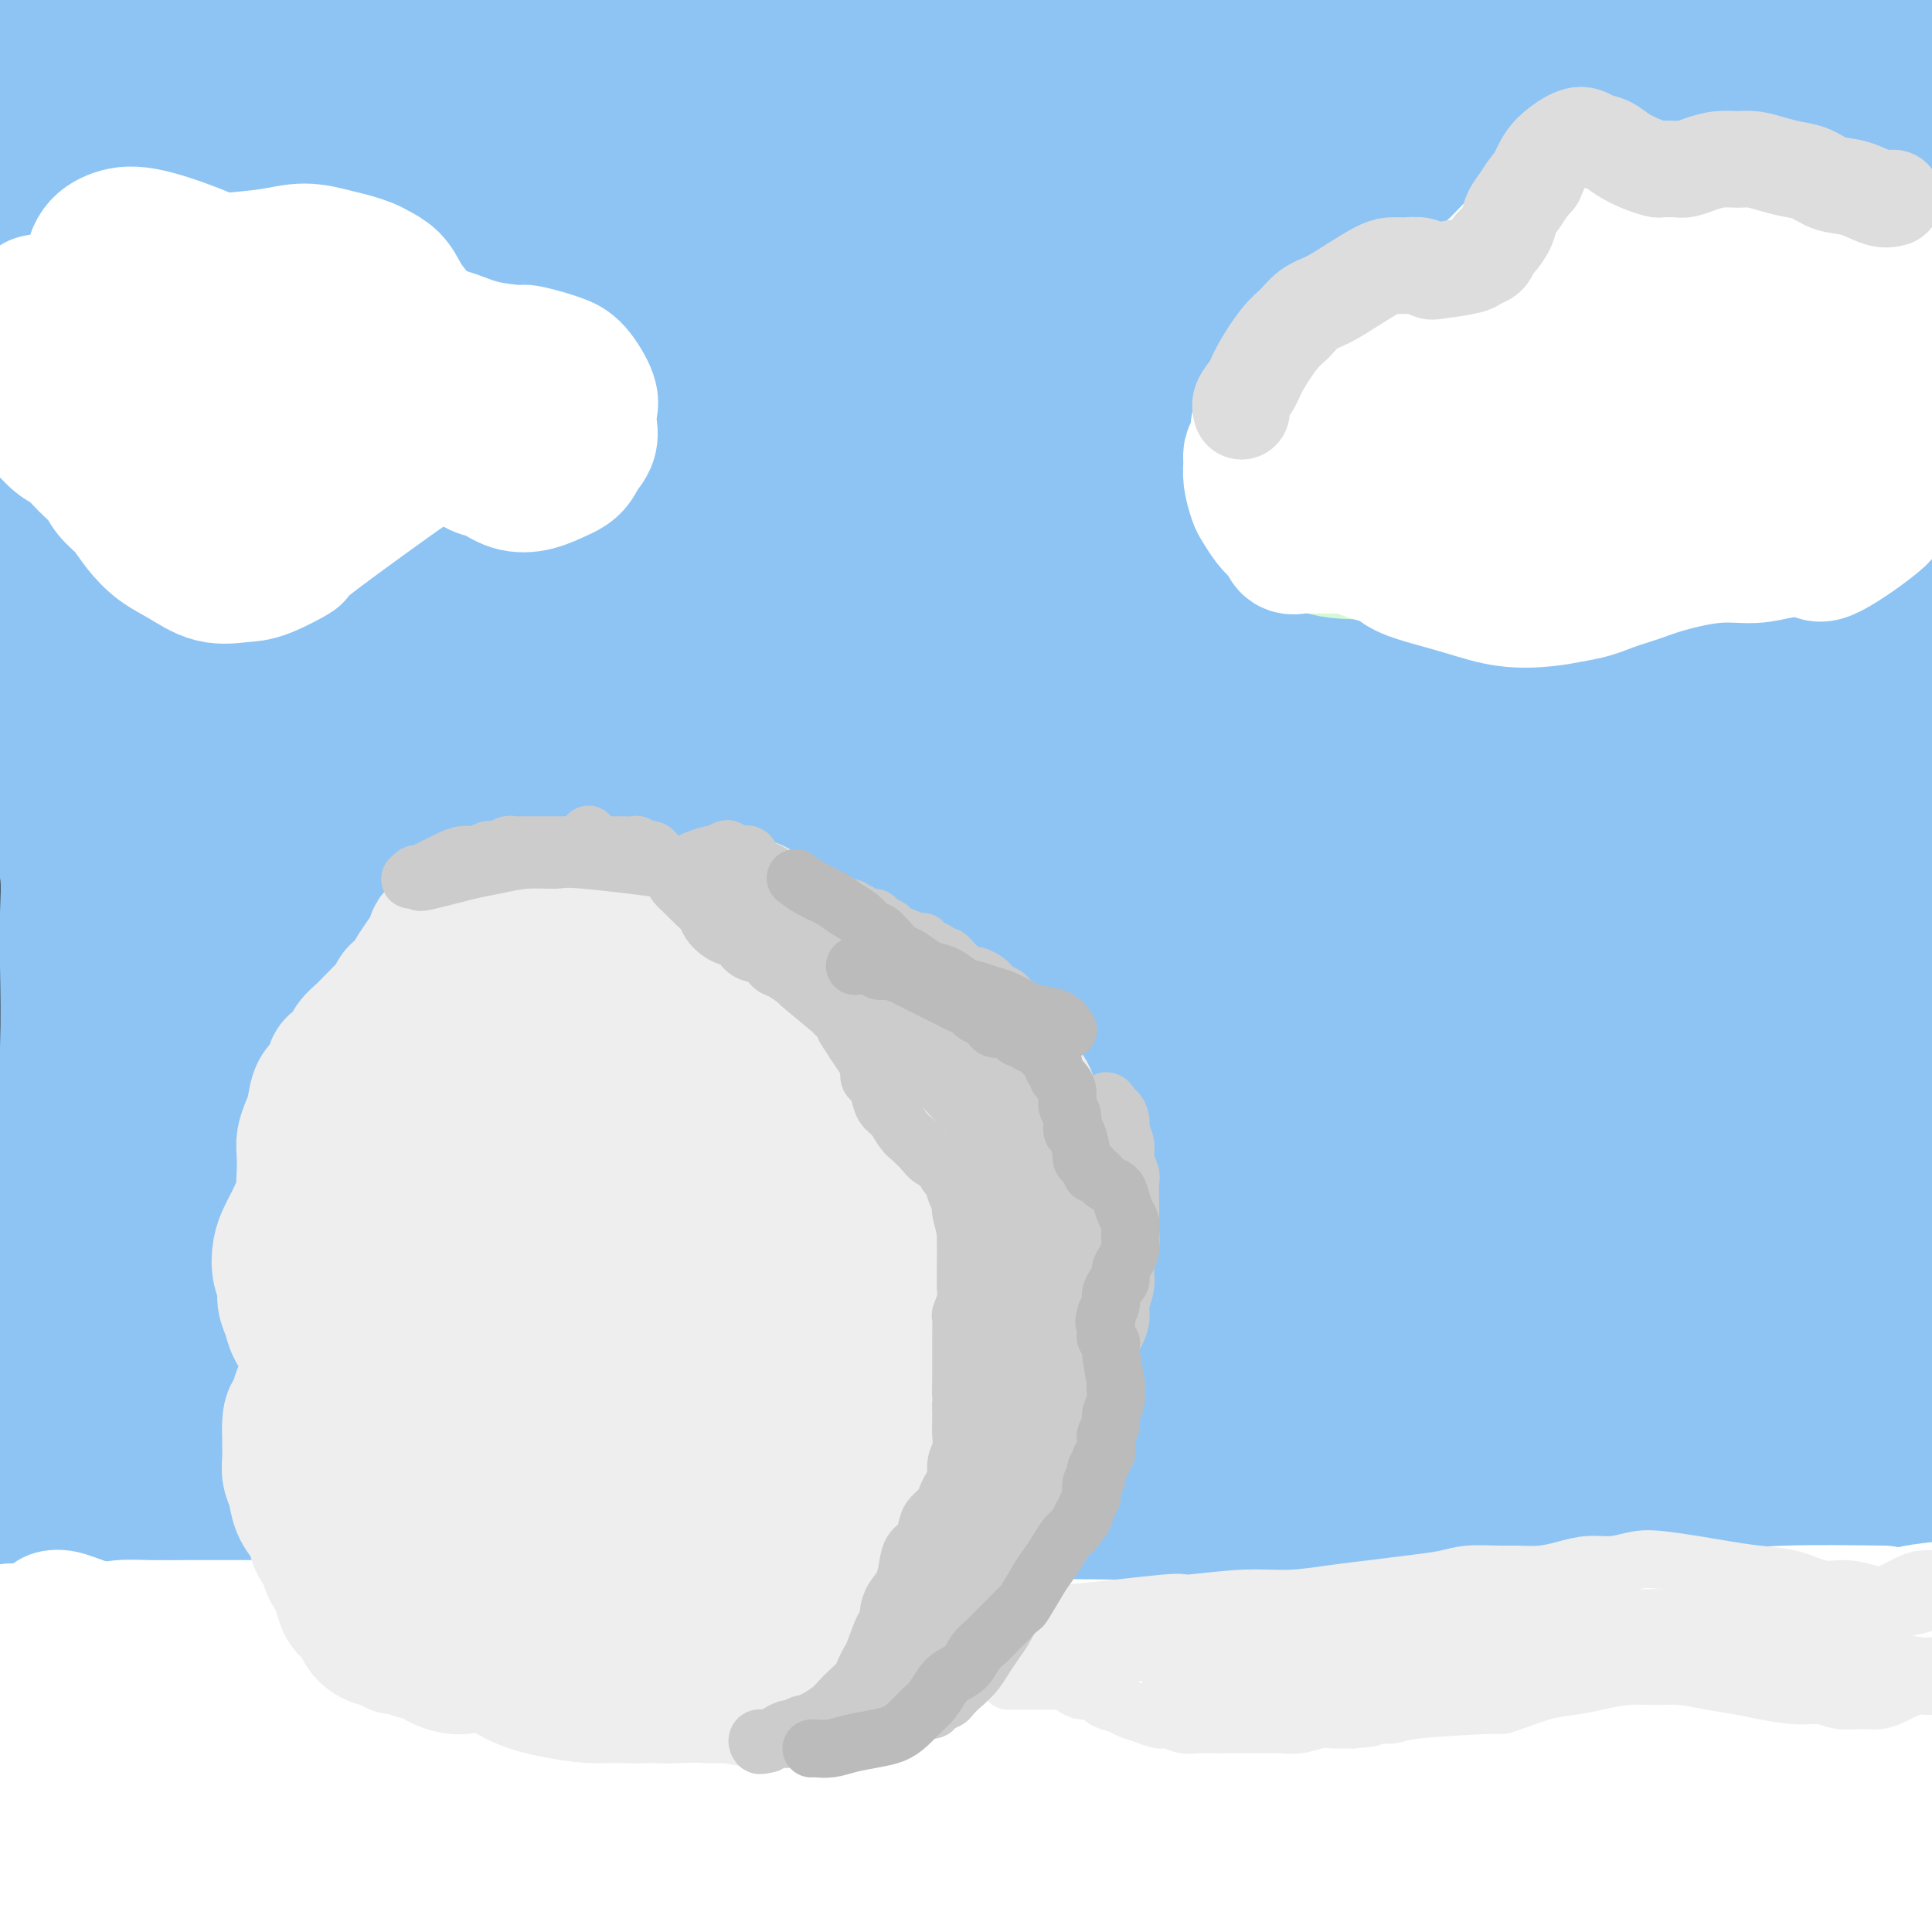 <svg viewBox='0 0 400 400' version='1.1' xmlns='http://www.w3.org/2000/svg' xmlns:xlink='http://www.w3.org/1999/xlink'><rect x="0" y="0" width="400" height="400" fill="#333333" stroke="none"/><g fill='none' stroke='#8DC4F4' stroke-width='28' stroke-linecap='round' stroke-linejoin='round'><path d='M80,16c-0.107,-1.243 -0.214,-2.486 0,0c0.214,2.486 0.749,8.700 1,15c0.251,6.300 0.218,12.685 0,19c-0.218,6.315 -0.622,12.559 -1,18c-0.378,5.441 -0.731,10.078 -1,14c-0.269,3.922 -0.452,7.127 -1,10c-0.548,2.873 -1.459,5.412 -2,7c-0.541,1.588 -0.712,2.224 -1,3c-0.288,0.776 -0.691,1.691 -1,2c-0.309,0.309 -0.522,0.012 -1,0c-0.478,-0.012 -1.220,0.262 -3,-2c-1.780,-2.262 -4.600,-7.059 -7,-13c-2.400,-5.941 -4.382,-13.026 -6,-20c-1.618,-6.974 -2.871,-13.839 -4,-21c-1.129,-7.161 -2.134,-14.619 -3,-21c-0.866,-6.381 -1.594,-11.684 -2,-16c-0.406,-4.316 -0.490,-7.644 -1,-10c-0.510,-2.356 -1.446,-3.741 -2,-5c-0.554,-1.259 -0.726,-2.392 -1,-3c-0.274,-0.608 -0.650,-0.692 -1,-1c-0.350,-0.308 -0.676,-0.842 -1,-1c-0.324,-0.158 -0.647,0.059 -1,0c-0.353,-0.059 -0.736,-0.395 -1,1c-0.264,1.395 -0.411,4.520 -1,10c-0.589,5.480 -1.622,13.317 -2,20c-0.378,6.683 -0.101,12.214 0,17c0.101,4.786 0.027,8.827 0,12c-0.027,3.173 -0.008,5.478 0,7c0.008,1.522 0.004,2.261 0,3'/><path d='M37,61c0.065,6.188 0.227,2.158 0,1c-0.227,-1.158 -0.842,0.556 -1,1c-0.158,0.444 0.141,-0.380 0,0c-0.141,0.380 -0.723,1.966 -3,-3c-2.277,-4.966 -6.248,-16.483 -8,-22c-1.752,-5.517 -1.285,-5.035 -2,-8c-0.715,-2.965 -2.611,-9.379 -4,-14c-1.389,-4.621 -2.271,-7.450 -3,-10c-0.729,-2.550 -1.306,-4.820 -2,-7c-0.694,-2.180 -1.506,-4.270 -2,-6c-0.494,-1.730 -0.672,-3.101 -1,-4c-0.328,-0.899 -0.807,-1.326 -1,-2c-0.193,-0.674 -0.101,-1.596 0,-2c0.101,-0.404 0.209,-0.291 0,0c-0.209,0.291 -0.736,0.761 -1,1c-0.264,0.239 -0.266,0.246 0,1c0.266,0.754 0.800,2.256 1,4c0.200,1.744 0.068,3.730 0,7c-0.068,3.270 -0.071,7.826 0,13c0.071,5.174 0.215,10.968 0,16c-0.215,5.032 -0.790,9.301 -1,13c-0.210,3.699 -0.056,6.826 0,10c0.056,3.174 0.015,6.394 0,10c-0.015,3.606 -0.003,7.599 0,11c0.003,3.401 -0.003,6.212 0,9c0.003,2.788 0.015,5.554 0,8c-0.015,2.446 -0.055,4.573 0,7c0.055,2.427 0.207,5.153 0,7c-0.207,1.847 -0.773,2.813 -1,4c-0.227,1.187 -0.113,2.593 0,4'/><path d='M8,110c-0.292,20.094 -0.022,7.830 0,4c0.022,-3.830 -0.206,0.773 0,3c0.206,2.227 0.844,2.076 1,3c0.156,0.924 -0.169,2.922 0,5c0.169,2.078 0.834,4.235 1,6c0.166,1.765 -0.167,3.138 0,6c0.167,2.862 0.833,7.215 1,9c0.167,1.785 -0.167,1.003 0,2c0.167,0.997 0.833,3.772 1,6c0.167,2.228 -0.165,3.908 0,6c0.165,2.092 0.829,4.596 1,7c0.171,2.404 -0.149,4.708 0,7c0.149,2.292 0.769,4.570 1,7c0.231,2.430 0.073,5.010 0,8c-0.073,2.990 -0.062,6.390 0,11c0.062,4.610 0.174,10.431 0,17c-0.174,6.569 -0.635,13.887 -1,21c-0.365,7.113 -0.634,14.021 -1,19c-0.366,4.979 -0.830,8.029 -1,12c-0.170,3.971 -0.045,8.864 0,13c0.045,4.136 0.012,7.517 0,11c-0.012,3.483 -0.003,7.070 0,11c0.003,3.930 0.001,8.202 0,12c-0.001,3.798 -0.000,7.120 0,11c0.000,3.880 0.000,8.316 0,12c-0.000,3.684 -0.000,6.615 0,10c0.000,3.385 0.000,7.225 0,11c-0.000,3.775 -0.000,7.486 0,11c0.000,3.514 0.000,6.831 0,9c-0.000,2.169 -0.000,3.191 0,4c0.000,0.809 0.000,1.404 0,2'/><path d='M11,386c-0.463,32.101 -0.122,9.854 0,2c0.122,-7.854 0.025,-1.313 0,1c-0.025,2.313 0.021,0.399 0,0c-0.021,-0.399 -0.109,0.716 0,1c0.109,0.284 0.414,-0.264 0,-2c-0.414,-1.736 -1.548,-4.661 -2,-13c-0.452,-8.339 -0.223,-22.094 0,-35c0.223,-12.906 0.441,-24.965 1,-38c0.559,-13.035 1.460,-27.046 3,-42c1.540,-14.954 3.719,-30.850 6,-46c2.281,-15.150 4.662,-29.553 7,-43c2.338,-13.447 4.631,-25.939 7,-37c2.369,-11.061 4.815,-20.691 7,-29c2.185,-8.309 4.110,-15.298 5,-20c0.890,-4.702 0.746,-7.118 1,-9c0.254,-1.882 0.907,-3.228 1,-4c0.093,-0.772 -0.373,-0.968 0,-1c0.373,-0.032 1.584,0.100 2,1c0.416,0.900 0.036,2.568 0,7c-0.036,4.432 0.271,11.628 0,21c-0.271,9.372 -1.119,20.919 -2,33c-0.881,12.081 -1.794,24.696 -3,39c-1.206,14.304 -2.705,30.296 -4,47c-1.295,16.704 -2.385,34.121 -3,50c-0.615,15.879 -0.753,30.222 -1,43c-0.247,12.778 -0.602,23.992 -1,34c-0.398,10.008 -0.838,18.810 -1,25c-0.162,6.190 -0.046,9.769 0,12c0.046,2.231 0.023,3.116 0,4'/><path d='M34,387c-0.406,18.604 0.080,6.115 0,1c-0.080,-5.115 -0.725,-2.856 -1,-2c-0.275,0.856 -0.178,0.310 0,-3c0.178,-3.310 0.438,-9.385 0,-32c-0.438,-22.615 -1.575,-61.771 -2,-81c-0.425,-19.229 -0.139,-18.530 1,-31c1.139,-12.470 3.132,-38.110 5,-58c1.868,-19.890 3.610,-34.031 5,-46c1.390,-11.969 2.426,-21.767 3,-30c0.574,-8.233 0.686,-14.901 1,-20c0.314,-5.099 0.830,-8.629 1,-11c0.170,-2.371 -0.007,-3.584 0,-4c0.007,-0.416 0.199,-0.037 0,0c-0.199,0.037 -0.790,-0.269 -1,1c-0.210,1.269 -0.040,4.115 0,12c0.040,7.885 -0.051,20.811 0,34c0.051,13.189 0.243,26.643 0,42c-0.243,15.357 -0.922,32.619 -1,51c-0.078,18.381 0.445,37.881 1,56c0.555,18.119 1.143,34.857 2,50c0.857,15.143 1.983,28.689 3,40c1.017,11.311 1.926,20.385 2,26c0.074,5.615 -0.686,7.769 -1,9c-0.314,1.231 -0.181,1.537 0,2c0.181,0.463 0.412,1.083 0,1c-0.412,-0.083 -1.465,-0.869 -2,-1c-0.535,-0.131 -0.552,0.393 -2,-3c-1.448,-3.393 -4.326,-10.703 -7,-24c-2.674,-13.297 -5.143,-32.580 -7,-52c-1.857,-19.420 -3.102,-38.977 -3,-59c0.102,-20.023 1.551,-40.511 3,-61'/><path d='M34,194c1.548,-18.868 3.917,-35.537 6,-50c2.083,-14.463 3.879,-26.718 6,-37c2.121,-10.282 4.568,-18.589 6,-24c1.432,-5.411 1.849,-7.926 2,-9c0.151,-1.074 0.037,-0.707 0,0c-0.037,0.707 0.005,1.754 0,2c-0.005,0.246 -0.056,-0.310 0,3c0.056,3.310 0.218,10.486 0,20c-0.218,9.514 -0.815,21.366 -1,34c-0.185,12.634 0.041,26.052 0,41c-0.041,14.948 -0.351,31.428 0,50c0.351,18.572 1.362,39.235 3,59c1.638,19.765 3.904,38.631 6,56c2.096,17.369 4.024,33.242 6,45c1.976,11.758 4.000,19.403 5,24c1.000,4.597 0.974,6.147 1,7c0.026,0.853 0.103,1.008 0,1c-0.103,-0.008 -0.387,-0.180 -1,-8c-0.613,-7.820 -1.554,-23.290 -4,-41c-2.446,-17.710 -6.398,-37.662 -10,-59c-3.602,-21.338 -6.853,-44.064 -9,-65c-2.147,-20.936 -3.190,-40.084 -4,-58c-0.810,-17.916 -1.387,-34.601 -2,-49c-0.613,-14.399 -1.263,-26.511 -2,-37c-0.737,-10.489 -1.560,-19.354 -2,-28c-0.440,-8.646 -0.496,-17.074 -1,-24c-0.504,-6.926 -1.455,-12.351 -2,-17c-0.545,-4.649 -0.685,-8.521 -1,-11c-0.315,-2.479 -0.804,-3.565 -1,-4c-0.196,-0.435 -0.098,-0.217 0,0'/><path d='M35,15c-2.579,-35.090 -1.525,-8.815 -1,5c0.525,13.815 0.523,15.170 1,24c0.477,8.830 1.435,25.135 2,37c0.565,11.865 0.737,19.289 3,46c2.263,26.711 6.618,72.708 9,95c2.382,22.292 2.792,20.878 6,33c3.208,12.122 9.215,37.778 14,56c4.785,18.222 8.349,29.010 11,38c2.651,8.990 4.388,16.183 6,21c1.612,4.817 3.100,7.257 4,9c0.900,1.743 1.213,2.787 1,3c-0.213,0.213 -0.953,-0.405 -1,0c-0.047,0.405 0.599,1.834 -1,-3c-1.599,-4.834 -5.442,-15.931 -10,-30c-4.558,-14.069 -9.831,-31.110 -15,-47c-5.169,-15.890 -10.234,-30.630 -15,-46c-4.766,-15.370 -9.234,-31.370 -13,-47c-3.766,-15.630 -6.830,-30.891 -9,-47c-2.170,-16.109 -3.446,-33.065 -4,-48c-0.554,-14.935 -0.388,-27.848 0,-40c0.388,-12.152 0.996,-23.542 2,-34c1.004,-10.458 2.403,-19.984 4,-26c1.597,-6.016 3.390,-8.522 4,-10c0.610,-1.478 0.036,-1.929 0,-2c-0.036,-0.071 0.466,0.239 1,2c0.534,1.761 1.100,4.974 2,13c0.900,8.026 2.133,20.866 3,34c0.867,13.134 1.366,26.562 3,43c1.634,16.438 4.401,35.887 7,57c2.599,21.113 5.028,43.889 9,67c3.972,23.111 9.486,46.555 15,70'/><path d='M73,288c5.758,21.940 12.654,41.789 18,57c5.346,15.211 9.141,25.782 12,33c2.859,7.218 4.780,11.082 6,13c1.220,1.918 1.737,1.891 2,2c0.263,0.109 0.270,0.355 0,0c-0.270,-0.355 -0.819,-1.310 -1,-1c-0.181,0.310 0.004,1.886 -2,-4c-2.004,-5.886 -6.197,-19.233 -11,-36c-4.803,-16.767 -10.217,-36.955 -15,-59c-4.783,-22.045 -8.933,-45.946 -12,-70c-3.067,-24.054 -5.049,-48.262 -6,-71c-0.951,-22.738 -0.872,-44.007 -1,-62c-0.128,-17.993 -0.465,-32.709 -1,-45c-0.535,-12.291 -1.268,-22.157 -2,-31c-0.732,-8.843 -1.463,-16.663 -2,-22c-0.537,-5.337 -0.879,-8.189 -1,-10c-0.121,-1.811 -0.019,-2.579 0,-3c0.019,-0.421 -0.044,-0.493 0,-1c0.044,-0.507 0.195,-1.448 1,4c0.805,5.448 2.264,17.285 4,30c1.736,12.715 3.747,26.308 5,42c1.253,15.692 1.746,33.484 3,55c1.254,21.516 3.268,46.756 6,76c2.732,29.244 6.182,62.490 12,94c5.818,31.510 14.003,61.282 20,83c5.997,21.718 9.806,35.381 12,43c2.194,7.619 2.773,9.193 3,10c0.227,0.807 0.102,0.845 0,1c-0.102,0.155 -0.181,0.426 0,-1c0.181,-1.426 0.623,-4.550 0,-15c-0.623,-10.450 -2.312,-28.225 -4,-46'/><path d='M119,354c-2.345,-19.800 -6.207,-38.801 -10,-60c-3.793,-21.199 -7.518,-44.597 -10,-64c-2.482,-19.403 -3.720,-34.812 -5,-63c-1.280,-28.188 -2.601,-69.156 -3,-92c-0.399,-22.844 0.124,-27.563 1,-36c0.876,-8.437 2.105,-20.590 3,-29c0.895,-8.410 1.455,-13.077 2,-16c0.545,-2.923 1.075,-4.102 1,-4c-0.075,0.102 -0.756,1.484 -1,2c-0.244,0.516 -0.051,0.167 0,6c0.051,5.833 -0.041,17.849 0,30c0.041,12.151 0.216,24.436 1,39c0.784,14.564 2.177,31.406 4,50c1.823,18.594 4.076,38.940 7,61c2.924,22.060 6.518,45.835 11,70c4.482,24.165 9.852,48.722 16,72c6.148,23.278 13.072,45.279 19,63c5.928,17.721 10.858,31.162 14,40c3.142,8.838 4.496,13.073 5,15c0.504,1.927 0.158,1.548 0,1c-0.158,-0.548 -0.128,-1.263 0,-1c0.128,0.263 0.355,1.506 -1,-4c-1.355,-5.506 -4.291,-17.760 -9,-33c-4.709,-15.240 -11.190,-33.464 -17,-52c-5.810,-18.536 -10.949,-37.383 -15,-58c-4.051,-20.617 -7.014,-43.005 -9,-65c-1.986,-21.995 -2.996,-43.597 -3,-63c-0.004,-19.403 0.999,-36.609 2,-52c1.001,-15.391 2.000,-28.969 3,-41c1.000,-12.031 2.000,-22.516 3,-33'/><path d='M128,37c1.573,-23.918 1.506,-20.711 2,-22c0.494,-1.289 1.548,-7.072 2,-10c0.452,-2.928 0.302,-2.999 0,-3c-0.302,-0.001 -0.757,0.068 -1,1c-0.243,0.932 -0.272,2.728 -1,10c-0.728,7.272 -2.153,20.019 -3,33c-0.847,12.981 -1.117,26.197 -2,42c-0.883,15.803 -2.379,34.195 -3,55c-0.621,20.805 -0.365,44.023 1,70c1.365,25.977 3.840,54.713 8,81c4.160,26.287 10.005,50.126 14,67c3.995,16.874 6.141,26.782 7,33c0.859,6.218 0.433,8.746 0,10c-0.433,1.254 -0.871,1.236 -1,1c-0.129,-0.236 0.051,-0.689 0,0c-0.051,0.689 -0.335,2.519 -2,-2c-1.665,-4.519 -4.713,-15.386 -9,-31c-4.287,-15.614 -9.813,-35.974 -14,-57c-4.187,-21.026 -7.033,-42.717 -9,-65c-1.967,-22.283 -3.054,-45.158 -3,-68c0.054,-22.842 1.248,-45.652 3,-66c1.752,-20.348 4.063,-38.233 6,-54c1.937,-15.767 3.501,-29.415 5,-41c1.499,-11.585 2.932,-21.107 4,-29c1.068,-7.893 1.772,-14.159 2,-18c0.228,-3.841 -0.021,-5.259 0,-6c0.021,-0.741 0.312,-0.806 0,-1c-0.312,-0.194 -1.228,-0.516 -2,1c-0.772,1.516 -1.400,4.870 -2,13c-0.600,8.130 -1.171,21.037 -2,35c-0.829,13.963 -1.914,28.981 -3,44'/><path d='M125,60c-1.422,21.670 -2.478,36.343 -3,55c-0.522,18.657 -0.510,41.296 1,66c1.510,24.704 4.519,51.474 8,76c3.481,24.526 7.433,46.809 14,72c6.567,25.191 15.748,53.289 20,66c4.252,12.711 3.577,10.035 4,11c0.423,0.965 1.946,5.571 2,7c0.054,1.429 -1.361,-0.318 -2,-1c-0.639,-0.682 -0.500,-0.300 -4,-9c-3.500,-8.700 -10.637,-26.484 -17,-45c-6.363,-18.516 -11.953,-37.764 -17,-58c-5.047,-20.236 -9.553,-41.460 -13,-63c-3.447,-21.540 -5.835,-43.395 -7,-64c-1.165,-20.605 -1.106,-39.959 -1,-58c0.106,-18.041 0.260,-34.769 1,-51c0.740,-16.231 2.066,-31.964 3,-46c0.934,-14.036 1.477,-26.374 2,-37c0.523,-10.626 1.026,-19.541 1,-26c-0.026,-6.459 -0.582,-10.461 -1,-13c-0.418,-2.539 -0.699,-3.615 -1,-4c-0.301,-0.385 -0.621,-0.078 -1,0c-0.379,0.078 -0.815,-0.071 -1,2c-0.185,2.071 -0.117,6.363 0,14c0.117,7.637 0.284,18.619 1,29c0.716,10.381 1.981,20.161 3,31c1.019,10.839 1.790,22.737 3,34c1.210,11.263 2.857,21.891 4,32c1.143,10.109 1.781,19.699 2,26c0.219,6.301 0.021,9.312 0,11c-0.021,1.688 0.137,2.054 0,2c-0.137,-0.054 -0.568,-0.527 -1,-1'/><path d='M125,118c1.676,21.086 0.365,6.301 -2,-5c-2.365,-11.301 -5.783,-19.117 -7,-23c-1.217,-3.883 -0.233,-3.832 -4,-14c-3.767,-10.168 -12.283,-30.554 -16,-39c-3.717,-8.446 -2.633,-4.953 -4,-6c-1.367,-1.047 -5.183,-6.634 -8,-10c-2.817,-3.366 -4.634,-4.509 -7,-6c-2.366,-1.491 -5.279,-3.328 -7,-5c-1.721,-1.672 -2.248,-3.179 -3,-4c-0.752,-0.821 -1.729,-0.957 -2,-1c-0.271,-0.043 0.165,0.005 0,0c-0.165,-0.005 -0.931,-0.065 1,0c1.931,0.065 6.558,0.256 14,1c7.442,0.744 17.698,2.043 27,3c9.302,0.957 17.650,1.574 27,2c9.350,0.426 19.704,0.663 30,1c10.296,0.337 20.535,0.774 31,1c10.465,0.226 21.156,0.240 32,0c10.844,-0.240 21.841,-0.733 33,-1c11.159,-0.267 22.482,-0.307 34,0c11.518,0.307 23.233,0.963 35,1c11.767,0.037 23.586,-0.544 34,0c10.414,0.544 19.422,2.214 28,3c8.578,0.786 16.726,0.690 23,1c6.274,0.310 10.674,1.027 14,1c3.326,-0.027 5.580,-0.797 7,-1c1.420,-0.203 2.008,0.161 2,0c-0.008,-0.161 -0.610,-0.847 -1,-1c-0.390,-0.153 -0.566,0.228 -6,0c-5.434,-0.228 -16.124,-1.065 -26,-2c-9.876,-0.935 -18.938,-1.967 -28,-3'/><path d='M376,11c-14.269,-1.878 -20.440,-3.575 -30,-5c-9.560,-1.425 -22.507,-2.580 -34,-4c-11.493,-1.420 -21.530,-3.107 -37,-5c-15.470,-1.893 -36.372,-3.993 -56,-4c-19.628,-0.007 -37.980,2.078 -50,4c-12.020,1.922 -17.706,3.680 -23,5c-5.294,1.320 -10.194,2.200 -13,3c-2.806,0.800 -3.518,1.519 -4,2c-0.482,0.481 -0.734,0.726 -1,1c-0.266,0.274 -0.546,0.579 4,2c4.546,1.421 13.917,3.959 24,6c10.083,2.041 20.879,3.584 32,5c11.121,1.416 22.568,2.704 35,4c12.432,1.296 25.848,2.599 40,4c14.152,1.401 29.039,2.901 45,4c15.961,1.099 32.998,1.797 49,2c16.002,0.203 30.971,-0.090 43,0c12.029,0.090 21.118,0.561 28,1c6.882,0.439 11.557,0.845 14,1c2.443,0.155 2.655,0.060 2,0c-0.655,-0.060 -2.178,-0.085 -4,0c-1.822,0.085 -3.942,0.280 -12,1c-8.058,0.720 -22.055,1.965 -35,3c-12.945,1.035 -24.840,1.862 -38,3c-13.160,1.138 -27.585,2.588 -43,4c-15.415,1.412 -31.818,2.784 -49,4c-17.182,1.216 -35.141,2.274 -52,3c-16.859,0.726 -32.616,1.118 -46,1c-13.384,-0.118 -24.395,-0.748 -32,-1c-7.605,-0.252 -11.802,-0.126 -16,0'/><path d='M117,55c-15.607,-0.061 -7.625,-0.213 -4,0c3.625,0.213 2.892,0.791 5,1c2.108,0.209 7.056,0.049 15,0c7.944,-0.049 18.884,0.014 39,-2c20.116,-2.014 49.406,-6.104 64,-8c14.594,-1.896 14.490,-1.598 25,-2c10.510,-0.402 31.634,-1.505 50,-2c18.366,-0.495 33.973,-0.381 48,0c14.027,0.381 26.475,1.031 36,2c9.525,0.969 16.129,2.257 20,3c3.871,0.743 5.011,0.939 6,1c0.989,0.061 1.827,-0.015 1,0c-0.827,0.015 -3.320,0.120 -11,0c-7.680,-0.120 -20.547,-0.466 -33,0c-12.453,0.466 -24.491,1.745 -38,3c-13.509,1.255 -28.489,2.484 -45,4c-16.511,1.516 -34.554,3.317 -52,4c-17.446,0.683 -34.297,0.249 -49,-1c-14.703,-1.249 -27.258,-3.313 -37,-6c-9.742,-2.687 -16.670,-5.997 -21,-8c-4.330,-2.003 -6.061,-2.701 -7,-3c-0.939,-0.299 -1.087,-0.201 -1,0c0.087,0.201 0.410,0.505 7,0c6.590,-0.505 19.449,-1.820 32,-3c12.551,-1.180 24.794,-2.226 37,-3c12.206,-0.774 24.374,-1.278 37,-2c12.626,-0.722 25.709,-1.663 39,-3c13.291,-1.337 26.789,-3.070 39,-4c12.211,-0.930 23.134,-1.058 33,-1c9.866,0.058 18.676,0.302 24,1c5.324,0.698 7.162,1.849 9,3'/><path d='M385,29c1.732,0.410 1.561,-0.066 2,0c0.439,0.066 1.488,0.673 -3,1c-4.488,0.327 -14.514,0.375 -25,1c-10.486,0.625 -21.433,1.826 -34,3c-12.567,1.174 -26.753,2.322 -42,4c-15.247,1.678 -31.554,3.886 -48,6c-16.446,2.114 -33.032,4.134 -48,5c-14.968,0.866 -28.319,0.579 -39,0c-10.681,-0.579 -18.694,-1.451 -24,-2c-5.306,-0.549 -7.906,-0.776 -9,-1c-1.094,-0.224 -0.681,-0.444 -1,0c-0.319,0.444 -1.369,1.552 4,4c5.369,2.448 17.158,6.235 29,9c11.842,2.765 23.736,4.509 37,5c13.264,0.491 27.898,-0.272 43,-1c15.102,-0.728 30.674,-1.421 48,-2c17.326,-0.579 36.408,-1.045 54,-2c17.592,-0.955 33.694,-2.399 48,-3c14.306,-0.601 26.816,-0.358 36,0c9.184,0.358 15.044,0.832 18,1c2.956,0.168 3.010,0.029 4,0c0.990,-0.029 2.917,0.051 -1,1c-3.917,0.949 -13.679,2.766 -25,5c-11.321,2.234 -24.201,4.886 -38,7c-13.799,2.114 -28.517,3.690 -45,5c-16.483,1.310 -34.732,2.354 -54,4c-19.268,1.646 -39.555,3.894 -59,6c-19.445,2.106 -38.047,4.070 -53,6c-14.953,1.930 -26.257,3.827 -35,5c-8.743,1.173 -14.927,1.621 -18,2c-3.073,0.379 -3.037,0.690 -3,1'/><path d='M104,99c-41.991,4.475 -13.467,1.163 2,0c15.467,-1.163 17.877,-0.178 28,-1c10.123,-0.822 27.957,-3.450 41,-5c13.043,-1.550 21.294,-2.021 43,-4c21.706,-1.979 56.866,-5.465 74,-7c17.134,-1.535 16.243,-1.119 27,-1c10.757,0.119 33.163,-0.058 50,1c16.837,1.058 28.105,3.351 38,5c9.895,1.649 18.417,2.653 23,3c4.583,0.347 5.226,0.035 6,0c0.774,-0.035 1.681,0.206 -3,0c-4.681,-0.206 -14.948,-0.860 -26,-1c-11.052,-0.140 -22.889,0.235 -36,1c-13.111,0.765 -27.495,1.922 -43,3c-15.505,1.078 -32.131,2.079 -50,4c-17.869,1.921 -36.980,4.763 -56,7c-19.020,2.237 -37.949,3.868 -54,5c-16.051,1.132 -29.224,1.764 -40,2c-10.776,0.236 -19.154,0.075 -24,0c-4.846,-0.075 -6.159,-0.063 -7,0c-0.841,0.063 -1.210,0.177 -1,0c0.210,-0.177 1.000,-0.645 9,0c8.000,0.645 23.212,2.402 37,4c13.788,1.598 26.153,3.035 40,4c13.847,0.965 29.177,1.457 45,2c15.823,0.543 32.138,1.137 49,1c16.862,-0.137 34.270,-1.006 51,-1c16.730,0.006 32.783,0.888 47,1c14.217,0.112 26.597,-0.547 36,-1c9.403,-0.453 15.829,-0.701 19,-1c3.171,-0.299 3.085,-0.650 3,-1'/><path d='M432,119c31.981,-0.567 9.433,-0.984 -4,-2c-13.433,-1.016 -17.752,-2.632 -28,-3c-10.248,-0.368 -26.426,0.511 -37,0c-10.574,-0.511 -15.545,-2.413 -43,1c-27.455,3.413 -77.396,12.139 -108,19c-30.604,6.861 -41.871,11.856 -55,16c-13.129,4.144 -28.118,7.436 -38,10c-9.882,2.564 -14.655,4.401 -17,5c-2.345,0.599 -2.260,-0.038 -3,0c-0.740,0.038 -2.305,0.752 4,1c6.305,0.248 20.478,0.030 35,-1c14.522,-1.030 29.392,-2.872 45,-5c15.608,-2.128 31.955,-4.543 49,-6c17.045,-1.457 34.787,-1.956 54,-3c19.213,-1.044 39.896,-2.634 59,-4c19.104,-1.366 36.628,-2.508 51,-3c14.372,-0.492 25.592,-0.334 34,0c8.408,0.334 14.003,0.843 17,1c2.997,0.157 3.397,-0.039 4,0c0.603,0.039 1.411,0.314 -3,-1c-4.411,-1.314 -14.039,-4.216 -25,-6c-10.961,-1.784 -23.253,-2.449 -37,-2c-13.747,0.449 -28.947,2.012 -45,3c-16.053,0.988 -32.958,1.402 -51,2c-18.042,0.598 -37.220,1.379 -56,2c-18.780,0.621 -37.162,1.081 -53,1c-15.838,-0.081 -29.132,-0.702 -40,-1c-10.868,-0.298 -19.311,-0.273 -24,0c-4.689,0.273 -5.626,0.792 -6,1c-0.374,0.208 -0.187,0.104 0,0'/><path d='M111,144c-17.578,1.416 -0.021,4.456 14,7c14.021,2.544 24.508,4.593 38,6c13.492,1.407 29.990,2.172 41,3c11.010,0.828 16.533,1.719 45,0c28.467,-1.719 79.879,-6.047 104,-8c24.121,-1.953 20.952,-1.531 24,-2c3.048,-0.469 12.315,-1.828 23,-3c10.685,-1.172 22.789,-2.156 32,-3c9.211,-0.844 15.530,-1.548 19,-2c3.470,-0.452 4.093,-0.650 5,-1c0.907,-0.350 2.100,-0.850 -1,-3c-3.100,-2.150 -10.494,-5.948 -20,-9c-9.506,-3.052 -21.126,-5.358 -33,-7c-11.874,-1.642 -24.004,-2.621 -37,-4c-12.996,-1.379 -26.857,-3.159 -42,-4c-15.143,-0.841 -31.566,-0.744 -49,0c-17.434,0.744 -35.877,2.137 -54,4c-18.123,1.863 -35.925,4.198 -51,6c-15.075,1.802 -27.423,3.072 -38,4c-10.577,0.928 -19.385,1.516 -25,2c-5.615,0.484 -8.039,0.866 -9,1c-0.961,0.134 -0.458,0.019 -1,0c-0.542,-0.019 -2.129,0.057 3,0c5.129,-0.057 16.973,-0.248 29,-1c12.027,-0.752 24.236,-2.064 37,-4c12.764,-1.936 26.083,-4.497 40,-7c13.917,-2.503 28.434,-4.950 43,-8c14.566,-3.050 29.183,-6.704 43,-10c13.817,-3.296 26.835,-6.233 38,-9c11.165,-2.767 20.476,-5.362 26,-7c5.524,-1.638 7.262,-2.319 9,-3'/><path d='M364,82c24.876,-5.810 7.568,-1.834 0,-1c-7.568,0.834 -5.394,-1.475 -12,-3c-6.606,-1.525 -21.993,-2.268 -32,-3c-10.007,-0.732 -14.635,-1.454 -38,-1c-23.365,0.454 -65.468,2.083 -90,3c-24.532,0.917 -31.494,1.123 -40,1c-8.506,-0.123 -18.557,-0.575 -25,-1c-6.443,-0.425 -9.276,-0.823 -11,-1c-1.724,-0.177 -2.337,-0.135 -3,0c-0.663,0.135 -1.375,0.362 0,0c1.375,-0.362 4.838,-1.313 13,-2c8.162,-0.687 21.022,-1.111 32,-2c10.978,-0.889 20.072,-2.242 30,-3c9.928,-0.758 20.690,-0.921 31,-1c10.310,-0.079 20.169,-0.072 30,1c9.831,1.072 19.634,3.210 29,5c9.366,1.790 18.294,3.230 27,5c8.706,1.770 17.191,3.868 25,6c7.809,2.132 14.942,4.299 21,6c6.058,1.701 11.039,2.938 15,4c3.961,1.062 6.901,1.949 9,3c2.099,1.051 3.359,2.264 4,3c0.641,0.736 0.665,0.994 1,1c0.335,0.006 0.981,-0.240 -3,2c-3.981,2.240 -12.589,6.965 -22,11c-9.411,4.035 -19.624,7.380 -30,10c-10.376,2.620 -20.915,4.517 -34,8c-13.085,3.483 -28.715,8.553 -45,13c-16.285,4.447 -33.224,8.271 -49,12c-15.776,3.729 -30.388,7.365 -45,11'/><path d='M152,169c-33.131,8.122 -29.460,6.428 -33,7c-3.540,0.572 -14.293,3.411 -20,5c-5.707,1.589 -6.369,1.929 -6,2c0.369,0.071 1.770,-0.125 0,0c-1.770,0.125 -6.711,0.572 4,1c10.711,0.428 37.075,0.839 50,1c12.925,0.161 12.412,0.074 21,-1c8.588,-1.074 26.277,-3.133 42,-5c15.723,-1.867 29.479,-3.541 45,-5c15.521,-1.459 32.807,-2.703 50,-3c17.193,-0.297 34.292,0.352 50,1c15.708,0.648 30.025,1.297 42,2c11.975,0.703 21.607,1.462 29,2c7.393,0.538 12.547,0.855 16,1c3.453,0.145 5.206,0.119 6,0c0.794,-0.119 0.629,-0.329 0,-1c-0.629,-0.671 -1.724,-1.802 -8,-4c-6.276,-2.198 -17.735,-5.462 -29,-8c-11.265,-2.538 -22.336,-4.348 -34,-6c-11.664,-1.652 -23.921,-3.145 -37,-3c-13.079,0.145 -26.980,1.928 -42,4c-15.020,2.072 -31.157,4.434 -48,8c-16.843,3.566 -34.390,8.337 -51,13c-16.610,4.663 -32.283,9.219 -46,13c-13.717,3.781 -25.479,6.789 -35,9c-9.521,2.211 -16.801,3.626 -21,5c-4.199,1.374 -5.319,2.708 -6,3c-0.681,0.292 -0.925,-0.458 0,0c0.925,0.458 3.018,2.123 11,3c7.982,0.877 21.852,0.965 35,1c13.148,0.035 25.574,0.018 38,0'/><path d='M175,214c20.522,0.596 29.826,0.087 43,0c13.174,-0.087 30.217,0.247 47,1c16.783,0.753 33.306,1.926 51,3c17.694,1.074 36.560,2.048 52,3c15.440,0.952 27.456,1.882 41,2c13.544,0.118 28.618,-0.574 35,-1c6.382,-0.426 4.074,-0.585 4,-1c-0.074,-0.415 2.088,-1.086 3,-2c0.912,-0.914 0.573,-2.071 -4,-5c-4.573,-2.929 -13.382,-7.631 -23,-10c-9.618,-2.369 -20.045,-2.404 -31,-3c-10.955,-0.596 -22.437,-1.753 -35,-2c-12.563,-0.247 -26.205,0.415 -41,1c-14.795,0.585 -30.742,1.092 -48,2c-17.258,0.908 -35.826,2.218 -54,3c-18.174,0.782 -35.953,1.035 -51,2c-15.047,0.965 -27.361,2.642 -38,4c-10.639,1.358 -19.604,2.398 -25,3c-5.396,0.602 -7.225,0.767 -8,1c-0.775,0.233 -0.497,0.536 0,1c0.497,0.464 1.214,1.090 9,2c7.786,0.910 22.642,2.102 37,2c14.358,-0.102 28.217,-1.500 43,-3c14.783,-1.500 30.488,-3.103 47,-5c16.512,-1.897 33.829,-4.089 52,-6c18.171,-1.911 37.194,-3.542 56,-4c18.806,-0.458 37.396,0.256 53,1c15.604,0.744 28.224,1.519 39,2c10.776,0.481 19.709,0.668 26,1c6.291,0.332 9.940,0.809 12,1c2.060,0.191 2.530,0.095 3,0'/><path d='M470,207c19.873,0.440 3.055,-0.962 -4,-2c-7.055,-1.038 -4.345,-1.714 -11,-3c-6.655,-1.286 -22.673,-3.182 -33,-4c-10.327,-0.818 -14.962,-0.558 -36,1c-21.038,1.558 -58.480,4.415 -82,6c-23.520,1.585 -33.119,1.899 -47,2c-13.881,0.101 -32.043,-0.011 -48,0c-15.957,0.011 -29.710,0.146 -41,0c-11.290,-0.146 -20.119,-0.574 -26,-1c-5.881,-0.426 -8.816,-0.851 -10,-1c-1.184,-0.149 -0.619,-0.023 -1,0c-0.381,0.023 -1.710,-0.057 3,0c4.710,0.057 15.459,0.250 27,0c11.541,-0.250 23.876,-0.945 37,-2c13.124,-1.055 27.039,-2.471 42,-4c14.961,-1.529 30.967,-3.170 48,-5c17.033,-1.830 35.092,-3.850 52,-5c16.908,-1.150 32.665,-1.432 46,-2c13.335,-0.568 24.246,-1.423 33,-2c8.754,-0.577 15.350,-0.875 19,-1c3.650,-0.125 4.355,-0.075 5,0c0.645,0.075 1.231,0.176 1,0c-0.231,-0.176 -1.277,-0.628 -8,0c-6.723,0.628 -19.122,2.335 -31,5c-11.878,2.665 -23.234,6.289 -36,9c-12.766,2.711 -26.943,4.508 -42,7c-15.057,2.492 -30.995,5.678 -47,8c-16.005,2.322 -32.078,3.779 -48,5c-15.922,1.221 -31.692,2.206 -44,3c-12.308,0.794 -21.154,1.397 -30,2'/><path d='M158,223c-22.145,1.998 -16.506,1.993 -15,2c1.506,0.007 -1.119,0.024 -2,0c-0.881,-0.024 -0.017,-0.091 1,1c1.017,1.091 2.188,3.339 16,6c13.812,2.661 40.265,5.734 53,7c12.735,1.266 11.751,0.725 20,1c8.249,0.275 25.732,1.365 42,2c16.268,0.635 31.323,0.815 47,1c15.677,0.185 31.978,0.373 46,0c14.022,-0.373 25.764,-1.309 36,-2c10.236,-0.691 18.964,-1.139 25,-2c6.036,-0.861 9.380,-2.137 11,-3c1.620,-0.863 1.518,-1.313 2,-2c0.482,-0.687 1.550,-1.610 -3,-4c-4.550,-2.390 -14.718,-6.248 -25,-8c-10.282,-1.752 -20.678,-1.398 -32,-1c-11.322,0.398 -23.569,0.842 -37,1c-13.431,0.158 -28.044,0.031 -44,0c-15.956,-0.031 -33.254,0.034 -50,1c-16.746,0.966 -32.938,2.835 -48,5c-15.062,2.165 -28.992,4.628 -40,7c-11.008,2.372 -19.093,4.655 -23,6c-3.907,1.345 -3.637,1.753 -4,2c-0.363,0.247 -1.360,0.332 0,1c1.360,0.668 5.076,1.919 14,4c8.924,2.081 23.054,4.991 36,7c12.946,2.009 24.706,3.116 38,4c13.294,0.884 28.120,1.546 43,2c14.880,0.454 29.814,0.699 45,1c15.186,0.301 30.625,0.657 44,1c13.375,0.343 24.688,0.671 36,1'/><path d='M390,264c30.928,1.034 24.248,1.119 23,1c-1.248,-0.119 2.937,-0.441 8,0c5.063,0.441 11.004,1.647 1,0c-10.004,-1.647 -35.954,-6.147 -48,-8c-12.046,-1.853 -10.187,-1.059 -17,-1c-6.813,0.059 -22.297,-0.616 -37,-1c-14.703,-0.384 -28.626,-0.476 -44,0c-15.374,0.476 -32.198,1.519 -49,2c-16.802,0.481 -33.583,0.400 -48,1c-14.417,0.600 -26.469,1.880 -36,3c-9.531,1.120 -16.541,2.079 -20,3c-3.459,0.921 -3.367,1.802 -4,2c-0.633,0.198 -1.992,-0.288 0,0c1.992,0.288 7.333,1.351 17,3c9.667,1.649 23.658,3.884 37,5c13.342,1.116 26.035,1.115 40,1c13.965,-0.115 29.201,-0.342 45,0c15.799,0.342 32.159,1.254 49,2c16.841,0.746 34.162,1.327 49,2c14.838,0.673 27.194,1.440 37,2c9.806,0.560 17.061,0.915 21,1c3.939,0.085 4.562,-0.099 5,0c0.438,0.099 0.690,0.482 0,0c-0.690,-0.482 -2.321,-1.828 -9,-4c-6.679,-2.172 -18.405,-5.170 -30,-7c-11.595,-1.830 -23.060,-2.493 -36,-3c-12.940,-0.507 -27.355,-0.857 -43,0c-15.645,0.857 -32.520,2.923 -50,5c-17.480,2.077 -35.566,4.165 -51,7c-15.434,2.835 -28.217,6.418 -41,10'/><path d='M159,290c-11.984,3.968 -21.443,8.890 -28,12c-6.557,3.110 -10.213,4.410 -11,5c-0.787,0.590 1.296,0.471 1,1c-0.296,0.529 -2.972,1.707 14,2c16.972,0.293 53.593,-0.298 76,-1c22.407,-0.702 30.601,-1.515 43,-2c12.399,-0.485 29.004,-0.641 45,-1c15.996,-0.359 31.383,-0.919 45,-1c13.617,-0.081 25.464,0.319 36,1c10.536,0.681 19.762,1.645 26,2c6.238,0.355 9.490,0.102 11,0c1.510,-0.102 1.280,-0.052 2,0c0.720,0.052 2.389,0.105 -2,-1c-4.389,-1.105 -14.838,-3.368 -26,-5c-11.162,-1.632 -23.039,-2.634 -35,-3c-11.961,-0.366 -24.006,-0.095 -37,1c-12.994,1.095 -26.936,3.014 -41,5c-14.064,1.986 -28.250,4.039 -43,6c-14.750,1.961 -30.064,3.829 -44,5c-13.936,1.171 -26.493,1.643 -33,2c-6.507,0.357 -6.964,0.598 -7,1c-0.036,0.402 0.350,0.966 0,1c-0.350,0.034 -1.437,-0.463 4,1c5.437,1.463 17.396,4.885 29,7c11.604,2.115 22.852,2.923 35,4c12.148,1.077 25.197,2.424 39,3c13.803,0.576 28.360,0.381 43,0c14.640,-0.381 29.365,-0.949 43,-2c13.635,-1.051 26.182,-2.586 36,-4c9.818,-1.414 16.909,-2.707 24,-4'/><path d='M404,325c11.783,-2.123 11.240,-3.430 12,-4c0.760,-0.570 2.824,-0.401 3,-1c0.176,-0.599 -1.537,-1.964 -2,-4c-0.463,-2.036 0.323,-4.744 -15,-9c-15.323,-4.256 -46.757,-10.061 -62,-13c-15.243,-2.939 -14.296,-3.011 -17,-3c-2.704,0.011 -9.060,0.105 -20,-1c-10.940,-1.105 -26.465,-3.408 -41,-5c-14.535,-1.592 -28.082,-2.472 -40,-3c-11.918,-0.528 -22.209,-0.703 -30,-1c-7.791,-0.297 -13.084,-0.715 -16,-1c-2.916,-0.285 -3.456,-0.435 -3,0c0.456,0.435 1.909,1.457 3,2c1.091,0.543 1.821,0.609 9,2c7.179,1.391 20.808,4.109 33,6c12.192,1.891 22.947,2.955 35,4c12.053,1.045 25.403,2.069 39,3c13.597,0.931 27.440,1.767 40,2c12.560,0.233 23.838,-0.137 34,0c10.162,0.137 19.209,0.782 26,1c6.791,0.218 11.324,0.010 14,0c2.676,-0.010 3.493,0.179 4,0c0.507,-0.179 0.705,-0.725 1,-1c0.295,-0.275 0.687,-0.279 -3,-1c-3.687,-0.721 -11.454,-2.160 -21,-3c-9.546,-0.840 -20.871,-1.081 -32,-1c-11.129,0.081 -22.062,0.483 -34,1c-11.938,0.517 -24.880,1.149 -38,3c-13.120,1.851 -26.417,4.921 -40,8c-13.583,3.079 -27.452,6.165 -40,10c-12.548,3.835 -23.774,8.417 -35,13'/><path d='M168,329c-9.327,3.486 -15.145,5.702 -19,7c-3.855,1.298 -5.748,1.680 -5,2c0.748,0.320 4.138,0.579 3,1c-1.138,0.421 -6.805,1.005 9,1c15.805,-0.005 53.080,-0.597 71,-1c17.920,-0.403 16.485,-0.615 19,-1c2.515,-0.385 8.981,-0.943 20,-1c11.019,-0.057 26.593,0.387 41,1c14.407,0.613 27.648,1.393 40,2c12.352,0.607 23.817,1.039 34,2c10.183,0.961 19.085,2.449 26,3c6.915,0.551 11.843,0.164 15,0c3.157,-0.164 4.542,-0.105 5,0c0.458,0.105 -0.009,0.255 0,0c0.009,-0.255 0.496,-0.916 -5,-2c-5.496,-1.084 -16.975,-2.590 -28,-3c-11.025,-0.410 -21.596,0.277 -33,2c-11.404,1.723 -23.640,4.483 -37,7c-13.360,2.517 -27.843,4.790 -43,7c-15.157,2.210 -30.987,4.356 -46,6c-15.013,1.644 -29.207,2.785 -41,4c-11.793,1.215 -21.183,2.504 -27,3c-5.817,0.496 -8.062,0.199 -9,0c-0.938,-0.199 -0.570,-0.301 0,0c0.570,0.301 1.342,1.006 8,2c6.658,0.994 19.201,2.279 31,3c11.799,0.721 22.855,0.878 35,1c12.145,0.122 25.379,0.208 40,0c14.621,-0.208 30.629,-0.710 46,-1c15.371,-0.290 30.106,-0.369 43,-1c12.894,-0.631 23.947,-1.816 35,-3'/><path d='M396,370c23.573,-1.282 20.505,-1.988 21,-3c0.495,-1.012 4.551,-2.330 6,-3c1.449,-0.670 0.290,-0.690 2,-1c1.710,-0.310 6.288,-0.908 -4,-1c-10.288,-0.092 -35.444,0.323 -48,1c-12.556,0.677 -12.512,1.615 -15,2c-2.488,0.385 -7.507,0.217 -17,1c-9.493,0.783 -23.461,2.518 -37,4c-13.539,1.482 -26.648,2.712 -40,5c-13.352,2.288 -26.948,5.636 -39,8c-12.052,2.364 -22.560,3.746 -31,5c-8.440,1.254 -14.811,2.381 -18,3c-3.189,0.619 -3.194,0.731 -3,1c0.194,0.269 0.588,0.696 1,1c0.412,0.304 0.843,0.486 7,1c6.157,0.514 18.039,1.360 29,2c10.961,0.640 21.002,1.072 32,1c10.998,-0.072 22.952,-0.650 35,-1c12.048,-0.350 24.190,-0.474 36,-1c11.810,-0.526 23.287,-1.455 34,-2c10.713,-0.545 20.663,-0.706 29,-1c8.337,-0.294 15.061,-0.720 20,-1c4.939,-0.280 8.092,-0.413 10,-1c1.908,-0.587 2.572,-1.627 3,-2c0.428,-0.373 0.619,-0.080 1,0c0.381,0.080 0.952,-0.054 -3,-2c-3.952,-1.946 -12.426,-5.704 -21,-9c-8.574,-3.296 -17.247,-6.131 -26,-9c-8.753,-2.869 -17.587,-5.772 -27,-8c-9.413,-2.228 -19.404,-3.779 -30,-6c-10.596,-2.221 -21.798,-5.110 -33,-8'/><path d='M270,346c-20.296,-5.225 -26.038,-7.288 -35,-11c-8.962,-3.712 -21.146,-9.074 -29,-12c-7.854,-2.926 -11.379,-3.417 -14,-4c-2.621,-0.583 -4.339,-1.260 -3,0c1.339,1.260 5.736,4.455 14,8c8.264,3.545 20.397,7.439 32,10c11.603,2.561 22.677,3.788 35,5c12.323,1.212 25.896,2.410 39,3c13.104,0.590 25.741,0.571 37,0c11.259,-0.571 21.140,-1.694 30,-3c8.860,-1.306 16.698,-2.796 22,-4c5.302,-1.204 8.069,-2.122 10,-3c1.931,-0.878 3.026,-1.717 4,-2c0.974,-0.283 1.828,-0.010 1,-1c-0.828,-0.990 -3.338,-3.244 -9,-6c-5.662,-2.756 -14.475,-6.014 -23,-8c-8.525,-1.986 -16.762,-2.701 -25,-3c-8.238,-0.299 -16.477,-0.182 -25,-1c-8.523,-0.818 -17.330,-2.570 -26,-4c-8.670,-1.430 -17.203,-2.537 -25,-3c-7.797,-0.463 -14.858,-0.282 -20,0c-5.142,0.282 -8.366,0.666 -10,1c-1.634,0.334 -1.679,0.617 -2,1c-0.321,0.383 -0.917,0.867 -1,1c-0.083,0.133 0.346,-0.085 5,1c4.654,1.085 13.532,3.473 23,5c9.468,1.527 19.528,2.193 29,3c9.472,0.807 18.358,1.756 28,2c9.642,0.244 20.041,-0.216 29,0c8.959,0.216 16.480,1.108 24,2'/><path d='M385,323c16.077,1.433 15.771,3.015 18,4c2.229,0.985 6.993,1.373 10,2c3.007,0.627 4.257,1.493 5,2c0.743,0.507 0.980,0.654 1,1c0.020,0.346 -0.178,0.890 0,1c0.178,0.110 0.732,-0.213 -1,1c-1.732,1.213 -5.750,3.964 -12,8c-6.250,4.036 -14.730,9.358 -22,13c-7.270,3.642 -13.328,5.605 -20,8c-6.672,2.395 -13.959,5.221 -21,7c-7.041,1.779 -13.837,2.510 -21,3c-7.163,0.490 -14.694,0.738 -22,1c-7.306,0.262 -14.386,0.538 -22,0c-7.614,-0.538 -15.762,-1.891 -23,-3c-7.238,-1.109 -13.566,-1.976 -19,-3c-5.434,-1.024 -9.973,-2.206 -14,-3c-4.027,-0.794 -7.541,-1.200 -11,-2c-3.459,-0.800 -6.864,-1.994 -10,-3c-3.136,-1.006 -6.002,-1.824 -9,-3c-2.998,-1.176 -6.128,-2.709 -9,-4c-2.872,-1.291 -5.487,-2.341 -8,-3c-2.513,-0.659 -4.926,-0.926 -7,-1c-2.074,-0.074 -3.811,0.047 -6,0c-2.189,-0.047 -4.831,-0.261 -7,0c-2.169,0.261 -3.865,0.998 -6,1c-2.135,0.002 -4.709,-0.732 -7,-1c-2.291,-0.268 -4.299,-0.072 -6,0c-1.701,0.072 -3.095,0.019 -4,0c-0.905,-0.019 -1.321,-0.005 -2,0c-0.679,0.005 -1.623,0.001 -2,0c-0.377,-0.001 -0.189,-0.001 0,0'/><path d='M128,349c-7.463,-0.118 -2.619,0.086 0,1c2.619,0.914 3.015,2.539 8,6c4.985,3.461 14.561,8.759 22,13c7.439,4.241 12.742,7.425 21,10c8.258,2.575 19.470,4.542 25,5c5.530,0.458 5.378,-0.591 6,-1c0.622,-0.409 2.018,-0.177 3,0c0.982,0.177 1.551,0.299 2,0c0.449,-0.299 0.779,-1.021 -1,-2c-1.779,-0.979 -5.669,-2.217 -11,-3c-5.331,-0.783 -12.105,-1.112 -19,-1c-6.895,0.112 -13.910,0.666 -21,2c-7.090,1.334 -14.254,3.447 -21,5c-6.746,1.553 -13.073,2.546 -19,4c-5.927,1.454 -11.454,3.371 -17,5c-5.546,1.629 -11.112,2.972 -16,4c-4.888,1.028 -9.099,1.740 -13,2c-3.901,0.260 -7.493,0.068 -10,0c-2.507,-0.068 -3.931,-0.010 -5,0c-1.069,0.010 -1.785,-0.027 -2,0c-0.215,0.027 0.072,0.119 0,0c-0.072,-0.119 -0.502,-0.449 1,-1c1.502,-0.551 4.936,-1.325 11,-2c6.064,-0.675 14.759,-1.253 23,-2c8.241,-0.747 16.030,-1.664 23,-2c6.970,-0.336 13.122,-0.090 19,0c5.878,0.090 11.483,0.024 16,0c4.517,-0.024 7.947,-0.006 11,0c3.053,0.006 5.729,0.002 8,0c2.271,-0.002 4.135,-0.001 6,0'/><path d='M178,392c10.000,-0.222 5.000,-0.778 3,-1c-2.000,-0.222 -1.000,-0.111 0,0'/></g>
<g fill='none' stroke='#FFFFFF' stroke-width='28' stroke-linecap='round' stroke-linejoin='round'><path d='M390,334c-7.227,-0.092 -14.453,-0.183 -20,0c-5.547,0.183 -9.414,0.641 -14,1c-4.586,0.359 -9.890,0.620 -15,1c-5.110,0.380 -10.026,0.880 -15,1c-4.974,0.120 -10.006,-0.140 -16,0c-5.994,0.140 -12.949,0.678 -20,1c-7.051,0.322 -14.197,0.426 -21,1c-6.803,0.574 -13.261,1.616 -20,2c-6.739,0.384 -13.758,0.109 -21,0c-7.242,-0.109 -14.706,-0.054 -22,0c-7.294,0.054 -14.417,0.107 -22,0c-7.583,-0.107 -15.624,-0.372 -23,-1c-7.376,-0.628 -14.085,-1.618 -21,-2c-6.915,-0.382 -14.036,-0.155 -21,0c-6.964,0.155 -13.772,0.238 -20,0c-6.228,-0.238 -11.877,-0.796 -17,-1c-5.123,-0.204 -9.720,-0.055 -14,0c-4.280,0.055 -8.245,0.014 -12,0c-3.755,-0.014 -7.302,-0.001 -10,0c-2.698,0.001 -4.548,-0.010 -7,0c-2.452,0.010 -5.506,0.041 -8,0c-2.494,-0.041 -4.427,-0.155 -6,0c-1.573,0.155 -2.787,0.577 -4,1'/><path d='M21,338c-35.662,-0.523 -10.817,-0.329 -2,0c8.817,0.329 1.606,0.793 -1,1c-2.606,0.207 -0.606,0.158 0,0c0.606,-0.158 -0.182,-0.425 0,0c0.182,0.425 1.334,1.543 2,2c0.666,0.457 0.845,0.254 1,0c0.155,-0.254 0.287,-0.558 2,0c1.713,0.558 5.009,1.978 13,3c7.991,1.022 20.678,1.644 32,3c11.322,1.356 21.279,3.445 33,5c11.721,1.555 25.207,2.577 38,4c12.793,1.423 24.895,3.247 37,5c12.105,1.753 24.214,3.436 36,5c11.786,1.564 23.250,3.009 35,4c11.750,0.991 23.787,1.527 35,2c11.213,0.473 21.602,0.884 31,1c9.398,0.116 17.805,-0.064 25,0c7.195,0.064 13.179,0.371 18,0c4.821,-0.371 8.479,-1.420 12,-2c3.521,-0.580 6.904,-0.690 9,-1c2.096,-0.310 2.903,-0.821 4,-1c1.097,-0.179 2.483,-0.027 3,0c0.517,0.027 0.163,-0.073 0,0c-0.163,0.073 -0.136,0.317 -4,1c-3.864,0.683 -11.618,1.803 -19,3c-7.382,1.197 -14.390,2.471 -22,4c-7.610,1.529 -15.821,3.313 -25,4c-9.179,0.687 -19.326,0.277 -30,0c-10.674,-0.277 -21.874,-0.421 -34,-1c-12.126,-0.579 -25.179,-1.594 -39,-2c-13.821,-0.406 -28.411,-0.203 -43,0'/><path d='M168,378c-29.507,-0.117 -30.276,1.089 -38,2c-7.724,0.911 -22.405,1.526 -34,2c-11.595,0.474 -20.106,0.806 -28,1c-7.894,0.194 -15.173,0.248 -22,0c-6.827,-0.248 -13.204,-0.799 -16,-1c-2.796,-0.201 -2.013,-0.051 -1,0c1.013,0.051 2.256,0.005 10,-1c7.744,-1.005 21.990,-2.968 36,-4c14.010,-1.032 27.783,-1.135 43,-1c15.217,0.135 31.876,0.506 47,1c15.124,0.494 28.711,1.111 43,2c14.289,0.889 29.280,2.052 44,3c14.720,0.948 29.168,1.683 44,2c14.832,0.317 30.049,0.217 44,0c13.951,-0.217 26.635,-0.549 38,-2c11.365,-1.451 21.410,-4.019 30,-6c8.590,-1.981 15.723,-3.376 21,-5c5.277,-1.624 8.698,-3.479 11,-5c2.302,-1.521 3.487,-2.710 4,-3c0.513,-0.290 0.356,0.317 0,0c-0.356,-0.317 -0.911,-1.559 -7,-2c-6.089,-0.441 -17.711,-0.081 -28,1c-10.289,1.081 -19.245,2.882 -29,4c-9.755,1.118 -20.308,1.553 -31,2c-10.692,0.447 -21.524,0.904 -32,0c-10.476,-0.904 -20.597,-3.170 -31,-6c-10.403,-2.830 -21.087,-6.222 -30,-9c-8.913,-2.778 -16.053,-4.940 -21,-6c-4.947,-1.060 -7.699,-1.017 -9,-1c-1.301,0.017 -1.150,0.009 -1,0'/><path d='M225,346c-14.708,-3.165 -5.478,-0.077 0,1c5.478,1.077 7.205,0.145 15,0c7.795,-0.145 21.658,0.499 31,1c9.342,0.501 14.164,0.859 33,1c18.836,0.141 51.686,0.065 67,0c15.314,-0.065 13.094,-0.119 15,0c1.906,0.119 7.940,0.410 15,1c7.060,0.590 15.146,1.480 21,2c5.854,0.520 9.475,0.672 12,1c2.525,0.328 3.955,0.833 5,1c1.045,0.167 1.705,-0.005 2,0c0.295,0.005 0.225,0.186 -2,0c-2.225,-0.186 -6.605,-0.738 -13,-1c-6.395,-0.262 -14.805,-0.233 -23,1c-8.195,1.233 -16.173,3.669 -24,6c-7.827,2.331 -15.501,4.555 -23,7c-7.499,2.445 -14.822,5.111 -22,8c-7.178,2.889 -14.211,6.003 -20,8c-5.789,1.997 -10.332,2.878 -14,4c-3.668,1.122 -6.459,2.484 -8,3c-1.541,0.516 -1.831,0.186 -2,0c-0.169,-0.186 -0.218,-0.229 0,0c0.218,0.229 0.702,0.731 5,1c4.298,0.269 12.408,0.307 21,0c8.592,-0.307 17.664,-0.957 26,-1c8.336,-0.043 15.935,0.521 24,1c8.065,0.479 16.598,0.874 24,1c7.402,0.126 13.675,-0.018 19,0c5.325,0.018 9.703,0.197 13,0c3.297,-0.197 5.513,-0.771 7,-1c1.487,-0.229 2.243,-0.115 3,0'/><path d='M432,391c22.150,-0.084 7.523,-0.795 2,-1c-5.523,-0.205 -1.944,0.097 -1,0c0.944,-0.097 -0.749,-0.591 -3,-1c-2.251,-0.409 -5.061,-0.733 -8,-1c-2.939,-0.267 -6.007,-0.478 -12,0c-5.993,0.478 -14.912,1.644 -19,2c-4.088,0.356 -3.346,-0.099 -6,0c-2.654,0.099 -8.705,0.750 -14,1c-5.295,0.250 -9.834,0.097 -15,0c-5.166,-0.097 -10.959,-0.137 -16,0c-5.041,0.137 -9.330,0.452 -14,1c-4.670,0.548 -9.722,1.328 -14,2c-4.278,0.672 -7.782,1.235 -12,2c-4.218,0.765 -9.148,1.733 -14,2c-4.852,0.267 -9.624,-0.168 -15,0c-5.376,0.168 -11.356,0.937 -17,1c-5.644,0.063 -10.953,-0.582 -17,-1c-6.047,-0.418 -12.833,-0.610 -19,-1c-6.167,-0.390 -11.716,-0.977 -18,-2c-6.284,-1.023 -13.302,-2.482 -20,-3c-6.698,-0.518 -13.075,-0.093 -19,0c-5.925,0.093 -11.399,-0.144 -17,0c-5.601,0.144 -11.329,0.669 -17,1c-5.671,0.331 -11.283,0.467 -17,1c-5.717,0.533 -11.538,1.461 -17,2c-5.462,0.539 -10.567,0.688 -16,1c-5.433,0.312 -11.196,0.788 -17,1c-5.804,0.212 -11.648,0.160 -17,0c-5.352,-0.160 -10.210,-0.428 -15,-1c-4.790,-0.572 -9.511,-1.449 -13,-2c-3.489,-0.551 -5.744,-0.775 -8,-1'/><path d='M7,394c-9.209,-0.861 -5.731,-1.012 -5,-1c0.731,0.012 -1.285,0.187 -2,0c-0.715,-0.187 -0.130,-0.735 -1,0c-0.870,0.735 -3.196,2.754 -1,0c2.196,-2.754 8.912,-10.281 12,-14c3.088,-3.719 2.546,-3.630 5,-5c2.454,-1.370 7.904,-4.200 13,-6c5.096,-1.800 9.838,-2.569 14,-3c4.162,-0.431 7.746,-0.522 11,0c3.254,0.522 6.179,1.657 8,2c1.821,0.343 2.537,-0.106 3,0c0.463,0.106 0.674,0.769 1,1c0.326,0.231 0.766,0.032 1,0c0.234,-0.032 0.263,0.103 -1,0c-1.263,-0.103 -3.816,-0.443 -8,-1c-4.184,-0.557 -9.999,-1.332 -15,-2c-5.001,-0.668 -9.187,-1.228 -13,-2c-3.813,-0.772 -7.253,-1.756 -10,-3c-2.747,-1.244 -4.801,-2.748 -6,-4c-1.199,-1.252 -1.542,-2.252 -2,-3c-0.458,-0.748 -1.030,-1.244 -1,-2c0.030,-0.756 0.662,-1.773 3,-2c2.338,-0.227 6.381,0.334 12,2c5.619,1.666 12.814,4.436 19,7c6.186,2.564 11.361,4.922 16,7c4.639,2.078 8.740,3.874 12,5c3.260,1.126 5.678,1.580 7,2c1.322,0.420 1.548,0.805 2,1c0.452,0.195 1.129,0.198 1,0c-0.129,-0.198 -1.065,-0.599 -2,-1'/><path d='M80,372c8.677,2.717 -3.130,-1.990 -11,-5c-7.870,-3.010 -11.804,-4.323 -17,-6c-5.196,-1.677 -11.655,-3.718 -17,-6c-5.345,-2.282 -9.576,-4.804 -14,-7c-4.424,-2.196 -9.042,-4.064 -11,-5c-1.958,-0.936 -1.255,-0.939 -1,-1c0.255,-0.061 0.061,-0.179 0,0c-0.061,0.179 0.012,0.656 0,1c-0.012,0.344 -0.108,0.554 4,2c4.108,1.446 12.419,4.129 20,6c7.581,1.871 14.430,2.932 21,4c6.570,1.068 12.860,2.143 18,3c5.140,0.857 9.130,1.497 12,2c2.870,0.503 4.620,0.869 6,1c1.380,0.131 2.391,0.028 3,0c0.609,-0.028 0.817,0.020 1,0c0.183,-0.020 0.340,-0.107 -1,0c-1.340,0.107 -4.176,0.407 -9,1c-4.824,0.593 -11.635,1.477 -18,2c-6.365,0.523 -12.282,0.684 -18,1c-5.718,0.316 -11.236,0.786 -16,1c-4.764,0.214 -8.772,0.173 -12,0c-3.228,-0.173 -5.674,-0.476 -8,-1c-2.326,-0.524 -4.531,-1.267 -6,-2c-1.469,-0.733 -2.200,-1.455 -3,-2c-0.800,-0.545 -1.667,-0.913 -2,-1c-0.333,-0.087 -0.131,0.106 0,0c0.131,-0.106 0.190,-0.513 1,-1c0.810,-0.487 2.372,-1.054 6,-1c3.628,0.054 9.322,0.730 15,1c5.678,0.270 11.339,0.135 17,0'/><path d='M40,359c7.518,0.334 10.311,0.669 13,1c2.689,0.331 5.272,0.657 8,1c2.728,0.343 5.600,0.704 7,1c1.400,0.296 1.327,0.527 2,1c0.673,0.473 2.091,1.188 2,1c-0.091,-0.188 -1.690,-1.277 -3,-2c-1.310,-0.723 -2.331,-1.078 -5,-2c-2.669,-0.922 -6.986,-2.410 -11,-4c-4.014,-1.590 -7.725,-3.280 -11,-5c-3.275,-1.720 -6.114,-3.469 -9,-5c-2.886,-1.531 -5.819,-2.845 -8,-4c-2.181,-1.155 -3.608,-2.151 -5,-3c-1.392,-0.849 -2.747,-1.549 -4,-2c-1.253,-0.451 -2.403,-0.651 -3,-1c-0.597,-0.349 -0.643,-0.845 -1,-1c-0.357,-0.155 -1.027,0.032 -1,0c0.027,-0.032 0.750,-0.284 2,0c1.250,0.284 3.028,1.105 6,2c2.972,0.895 7.139,1.864 12,3c4.861,1.136 10.416,2.440 16,4c5.584,1.560 11.195,3.377 17,5c5.805,1.623 11.802,3.054 18,5c6.198,1.946 12.597,4.409 19,6c6.403,1.591 12.810,2.310 19,3c6.190,0.690 12.164,1.350 18,2c5.836,0.650 11.533,1.290 17,2c5.467,0.710 10.705,1.488 16,2c5.295,0.512 10.648,0.756 16,1'/><path d='M187,370c15.776,1.696 12.216,0.935 14,1c1.784,0.065 8.912,0.956 15,1c6.088,0.044 11.135,-0.758 16,-1c4.865,-0.242 9.549,0.075 14,0c4.451,-0.075 8.671,-0.541 13,-1c4.329,-0.459 8.768,-0.911 12,-1c3.232,-0.089 5.256,0.186 12,0c6.744,-0.186 18.207,-0.835 25,-1c6.793,-0.165 8.914,0.152 12,0c3.086,-0.152 7.137,-0.772 11,-1c3.863,-0.228 7.540,-0.065 11,0c3.460,0.065 6.704,0.031 10,0c3.296,-0.031 6.643,-0.061 10,0c3.357,0.061 6.723,0.212 10,0c3.277,-0.212 6.464,-0.789 9,-1c2.536,-0.211 4.421,-0.057 6,0c1.579,0.057 2.854,0.016 4,0c1.146,-0.016 2.165,-0.008 3,0c0.835,0.008 1.488,0.016 2,0c0.512,-0.016 0.884,-0.057 1,0c0.116,0.057 -0.024,0.211 0,0c0.024,-0.211 0.212,-0.789 0,-1c-0.212,-0.211 -0.825,-0.057 -1,0c-0.175,0.057 0.087,0.015 0,0c-0.087,-0.015 -0.523,-0.004 -1,0c-0.477,0.004 -0.993,0.001 -1,0c-0.007,-0.001 0.497,-0.001 1,0'/><path d='M395,365c27.656,-1.075 7.297,-0.263 0,0c-7.297,0.263 -1.533,-0.024 1,0c2.533,0.024 1.833,0.358 2,0c0.167,-0.358 1.200,-1.410 2,-2c0.800,-0.590 1.366,-0.719 2,-1c0.634,-0.281 1.338,-0.715 2,-1c0.662,-0.285 1.284,-0.420 2,-1c0.716,-0.580 1.525,-1.604 2,-2c0.475,-0.396 0.617,-0.162 1,0c0.383,0.162 1.009,0.254 1,0c-0.009,-0.254 -0.652,-0.852 -2,-1c-1.348,-0.148 -3.400,0.155 -6,0c-2.600,-0.155 -5.746,-0.769 -9,-1c-3.254,-0.231 -6.615,-0.079 -10,0c-3.385,0.079 -6.793,0.085 -10,0c-3.207,-0.085 -6.213,-0.261 -9,0c-2.787,0.261 -5.355,0.961 -8,1c-2.645,0.039 -5.368,-0.582 -8,-1c-2.632,-0.418 -5.173,-0.634 -7,-1c-1.827,-0.366 -2.939,-0.883 -4,-1c-1.061,-0.117 -2.070,0.167 -3,0c-0.930,-0.167 -1.779,-0.786 -2,-1c-0.221,-0.214 0.187,-0.025 0,0c-0.187,0.025 -0.970,-0.115 0,-1c0.970,-0.885 3.693,-2.516 7,-4c3.307,-1.484 7.198,-2.823 11,-4c3.802,-1.177 7.515,-2.194 11,-3c3.485,-0.806 6.743,-1.403 10,-2'/><path d='M371,339c7.900,-2.432 8.149,-2.013 10,-2c1.851,0.013 5.305,-0.379 8,-1c2.695,-0.621 4.633,-1.472 7,-2c2.367,-0.528 5.164,-0.734 7,-1c1.836,-0.266 2.713,-0.593 4,-1c1.287,-0.407 2.986,-0.894 4,-1c1.014,-0.106 1.344,0.167 2,0c0.656,-0.167 1.638,-0.776 2,-1c0.362,-0.224 0.103,-0.064 0,0c-0.103,0.064 -0.052,0.032 0,0'/></g>
<g fill='none' stroke='#EEEEEE' stroke-width='28' stroke-linecap='round' stroke-linejoin='round'><path d='M96,345c0.140,-0.025 0.280,-0.049 0,0c-0.280,0.049 -0.981,0.172 -2,0c-1.019,-0.172 -2.356,-0.639 -3,-1c-0.644,-0.361 -0.596,-0.618 -1,-1c-0.404,-0.382 -1.262,-0.890 -2,-1c-0.738,-0.110 -1.356,0.179 -2,0c-0.644,-0.179 -1.314,-0.824 -2,-1c-0.686,-0.176 -1.387,0.119 -2,0c-0.613,-0.119 -1.138,-0.651 -2,-1c-0.862,-0.349 -2.062,-0.515 -3,-1c-0.938,-0.485 -1.613,-1.288 -2,-2c-0.387,-0.712 -0.484,-1.331 -1,-2c-0.516,-0.669 -1.449,-1.386 -2,-2c-0.551,-0.614 -0.720,-1.123 -1,-2c-0.280,-0.877 -0.670,-2.121 -1,-3c-0.330,-0.879 -0.599,-1.394 -1,-2c-0.401,-0.606 -0.932,-1.302 -1,-2c-0.068,-0.698 0.329,-1.396 0,-2c-0.329,-0.604 -1.383,-1.113 -2,-2c-0.617,-0.887 -0.796,-2.152 -1,-3c-0.204,-0.848 -0.433,-1.280 -1,-2c-0.567,-0.720 -1.472,-1.729 -2,-3c-0.528,-1.271 -0.677,-2.805 -1,-4c-0.323,-1.195 -0.818,-2.052 -1,-3c-0.182,-0.948 -0.049,-1.986 0,-3c0.049,-1.014 0.014,-2.004 0,-3c-0.014,-0.996 -0.007,-1.998 0,-3'/><path d='M60,296c-0.131,-3.225 0.543,-3.289 1,-4c0.457,-0.711 0.697,-2.071 1,-3c0.303,-0.929 0.669,-1.429 1,-2c0.331,-0.571 0.625,-1.214 1,-2c0.375,-0.786 0.829,-1.716 1,-2c0.171,-0.284 0.058,0.076 0,0c-0.058,-0.076 -0.061,-0.590 0,-1c0.061,-0.410 0.185,-0.718 0,-1c-0.185,-0.282 -0.681,-0.540 -1,-1c-0.319,-0.460 -0.463,-1.124 -1,-2c-0.537,-0.876 -1.468,-1.966 -2,-3c-0.532,-1.034 -0.665,-2.013 -1,-3c-0.335,-0.987 -0.871,-1.983 -1,-3c-0.129,-1.017 0.151,-2.054 0,-3c-0.151,-0.946 -0.731,-1.800 -1,-3c-0.269,-1.200 -0.227,-2.745 0,-4c0.227,-1.255 0.638,-2.220 1,-3c0.362,-0.780 0.674,-1.374 1,-2c0.326,-0.626 0.664,-1.282 1,-2c0.336,-0.718 0.668,-1.497 1,-2c0.332,-0.503 0.662,-0.730 1,-1c0.338,-0.270 0.683,-0.582 1,-1c0.317,-0.418 0.607,-0.940 1,-1c0.393,-0.060 0.890,0.343 1,0c0.110,-0.343 -0.167,-1.432 0,-2c0.167,-0.568 0.777,-0.613 1,-1c0.223,-0.387 0.060,-1.114 0,-2c-0.060,-0.886 -0.016,-1.931 0,-3c0.016,-1.069 0.005,-2.163 0,-3c-0.005,-0.837 -0.002,-1.419 0,-2'/><path d='M67,234c-0.041,-2.196 -0.142,-2.687 0,-3c0.142,-0.313 0.529,-0.447 1,-1c0.471,-0.553 1.026,-1.525 1,-2c-0.026,-0.475 -0.633,-0.453 1,-1c1.633,-0.547 5.505,-1.662 7,-2c1.495,-0.338 0.613,0.103 1,0c0.387,-0.103 2.044,-0.749 3,-1c0.956,-0.251 1.211,-0.107 2,0c0.789,0.107 2.112,0.178 3,0c0.888,-0.178 1.342,-0.604 2,-1c0.658,-0.396 1.519,-0.762 2,-1c0.481,-0.238 0.581,-0.347 1,-1c0.419,-0.653 1.155,-1.851 2,-3c0.845,-1.149 1.799,-2.250 2,-3c0.201,-0.750 -0.349,-1.148 0,-2c0.349,-0.852 1.599,-2.157 2,-3c0.401,-0.843 -0.047,-1.223 0,-2c0.047,-0.777 0.589,-1.953 1,-3c0.411,-1.047 0.690,-1.967 1,-3c0.310,-1.033 0.649,-2.178 1,-3c0.351,-0.822 0.712,-1.319 1,-2c0.288,-0.681 0.503,-1.545 1,-2c0.497,-0.455 1.277,-0.500 2,-1c0.723,-0.500 1.391,-1.454 2,-2c0.609,-0.546 1.159,-0.682 2,-1c0.841,-0.318 1.971,-0.817 3,-1c1.029,-0.183 1.956,-0.049 3,0c1.044,0.049 2.204,0.013 3,0c0.796,-0.013 1.227,-0.004 2,0c0.773,0.004 1.886,0.002 3,0'/><path d='M122,190c2.003,0.242 1.510,0.847 2,1c0.490,0.153 1.965,-0.145 3,0c1.035,0.145 1.632,0.733 2,1c0.368,0.267 0.506,0.211 2,0c1.494,-0.211 4.343,-0.578 6,-1c1.657,-0.422 2.120,-0.899 3,-1c0.880,-0.101 2.175,0.173 3,0c0.825,-0.173 1.180,-0.794 2,-1c0.820,-0.206 2.107,0.004 3,0c0.893,-0.004 1.394,-0.222 2,0c0.606,0.222 1.318,0.885 2,1c0.682,0.115 1.334,-0.317 2,0c0.666,0.317 1.348,1.384 2,2c0.652,0.616 1.276,0.781 2,1c0.724,0.219 1.549,0.491 2,1c0.451,0.509 0.530,1.253 1,2c0.470,0.747 1.332,1.497 2,2c0.668,0.503 1.141,0.760 2,1c0.859,0.240 2.102,0.464 3,1c0.898,0.536 1.449,1.382 2,2c0.551,0.618 1.103,1.006 2,1c0.897,-0.006 2.141,-0.406 3,0c0.859,0.406 1.333,1.618 2,2c0.667,0.382 1.526,-0.065 2,0c0.474,0.065 0.565,0.643 1,1c0.435,0.357 1.216,0.493 2,1c0.784,0.507 1.571,1.383 2,2c0.429,0.617 0.500,0.974 1,2c0.500,1.026 1.429,2.722 2,4c0.571,1.278 0.786,2.139 1,3'/><path d='M188,218c0.928,2.113 1.248,2.897 2,4c0.752,1.103 1.935,2.527 3,4c1.065,1.473 2.010,2.997 3,4c0.990,1.003 2.023,1.487 3,2c0.977,0.513 1.896,1.057 3,2c1.104,0.943 2.393,2.286 3,3c0.607,0.714 0.534,0.798 1,1c0.466,0.202 1.472,0.522 2,1c0.528,0.478 0.579,1.115 1,2c0.421,0.885 1.213,2.020 2,3c0.787,0.980 1.570,1.807 2,3c0.430,1.193 0.507,2.751 1,4c0.493,1.249 1.401,2.187 2,4c0.599,1.813 0.889,4.499 1,7c0.111,2.501 0.045,4.815 0,7c-0.045,2.185 -0.067,4.241 0,6c0.067,1.759 0.225,3.222 0,5c-0.225,1.778 -0.833,3.872 -1,5c-0.167,1.128 0.106,1.290 0,2c-0.106,0.710 -0.592,1.969 -1,3c-0.408,1.031 -0.738,1.836 -1,3c-0.262,1.164 -0.454,2.689 -1,4c-0.546,1.311 -1.445,2.408 -2,4c-0.555,1.592 -0.767,3.678 -1,5c-0.233,1.322 -0.489,1.879 -1,3c-0.511,1.121 -1.278,2.806 -2,4c-0.722,1.194 -1.401,1.897 -2,3c-0.599,1.103 -1.119,2.605 -2,4c-0.881,1.395 -2.122,2.683 -3,4c-0.878,1.317 -1.394,2.662 -2,4c-0.606,1.338 -1.303,2.669 -2,4'/><path d='M196,332c-3.170,5.994 -2.595,3.479 -3,3c-0.405,-0.479 -1.789,1.079 -3,2c-1.211,0.921 -2.250,1.205 -4,2c-1.750,0.795 -4.210,2.102 -6,3c-1.790,0.898 -2.910,1.388 -5,2c-2.090,0.612 -5.148,1.345 -7,2c-1.852,0.655 -2.496,1.233 -6,2c-3.504,0.767 -9.866,1.723 -14,2c-4.134,0.277 -6.039,-0.124 -8,0c-1.961,0.124 -3.979,0.775 -6,1c-2.021,0.225 -4.046,0.024 -6,0c-1.954,-0.024 -3.837,0.127 -6,0c-2.163,-0.127 -4.607,-0.533 -7,-1c-2.393,-0.467 -4.734,-0.996 -7,-2c-2.266,-1.004 -4.458,-2.483 -7,-4c-2.542,-1.517 -5.435,-3.072 -8,-5c-2.565,-1.928 -4.801,-4.228 -7,-7c-2.199,-2.772 -4.360,-6.015 -6,-10c-1.640,-3.985 -2.757,-8.713 -4,-14c-1.243,-5.287 -2.611,-11.133 -3,-17c-0.389,-5.867 0.200,-11.756 1,-17c0.800,-5.244 1.810,-9.844 3,-14c1.190,-4.156 2.559,-7.867 4,-11c1.441,-3.133 2.954,-5.689 5,-8c2.046,-2.311 4.624,-4.376 8,-7c3.376,-2.624 7.548,-5.808 12,-8c4.452,-2.192 9.183,-3.392 13,-4c3.817,-0.608 6.720,-0.625 10,0c3.280,0.625 6.937,1.893 10,4c3.063,2.107 5.531,5.054 8,8'/><path d='M147,234c2.403,2.868 4.409,6.039 6,9c1.591,2.961 2.766,5.711 4,10c1.234,4.289 2.526,10.115 4,14c1.474,3.885 3.129,5.828 2,14c-1.129,8.172 -5.041,22.572 -8,30c-2.959,7.428 -4.965,7.885 -8,10c-3.035,2.115 -7.101,5.888 -11,8c-3.899,2.112 -7.632,2.563 -12,3c-4.368,0.437 -9.370,0.860 -14,0c-4.630,-0.860 -8.888,-3.003 -13,-6c-4.112,-2.997 -8.076,-6.847 -11,-12c-2.924,-5.153 -4.806,-11.611 -6,-18c-1.194,-6.389 -1.700,-12.711 -1,-20c0.700,-7.289 2.607,-15.545 6,-23c3.393,-7.455 8.274,-14.110 14,-21c5.726,-6.890 12.297,-14.014 19,-19c6.703,-4.986 13.537,-7.834 19,-9c5.463,-1.166 9.553,-0.651 14,1c4.447,1.651 9.249,4.438 13,8c3.751,3.562 6.450,7.900 9,13c2.550,5.100 4.949,10.962 6,18c1.051,7.038 0.753,15.252 0,23c-0.753,7.748 -1.960,15.031 -4,21c-2.040,5.969 -4.914,10.625 -8,15c-3.086,4.375 -6.383,8.467 -10,11c-3.617,2.533 -7.555,3.505 -12,4c-4.445,0.495 -9.398,0.514 -14,-1c-4.602,-1.514 -8.854,-4.562 -13,-9c-4.146,-4.438 -8.184,-10.268 -11,-16c-2.816,-5.732 -4.408,-11.366 -6,-17'/><path d='M101,275c-3.144,-8.581 -2.506,-13.532 -2,-19c0.506,-5.468 0.878,-11.453 3,-17c2.122,-5.547 5.994,-10.656 9,-15c3.006,-4.344 5.145,-7.922 13,-10c7.855,-2.078 21.426,-2.657 28,-2c6.574,0.657 6.150,2.551 7,4c0.850,1.449 2.975,2.453 6,7c3.025,4.547 6.950,12.638 9,21c2.050,8.362 2.226,16.996 2,25c-0.226,8.004 -0.853,15.377 -2,22c-1.147,6.623 -2.815,12.494 -5,17c-2.185,4.506 -4.888,7.647 -8,10c-3.112,2.353 -6.634,3.918 -10,5c-3.366,1.082 -6.577,1.682 -10,1c-3.423,-0.682 -7.058,-2.644 -11,-6c-3.942,-3.356 -8.191,-8.106 -11,-13c-2.809,-4.894 -4.179,-9.934 -5,-16c-0.821,-6.066 -1.092,-13.159 0,-21c1.092,-7.841 3.546,-16.430 8,-24c4.454,-7.570 10.907,-14.121 16,-18c5.093,-3.879 8.826,-5.085 13,-5c4.174,0.085 8.789,1.463 13,4c4.211,2.537 8.017,6.234 12,11c3.983,4.766 8.142,10.603 11,16c2.858,5.397 4.417,10.355 5,16c0.583,5.645 0.192,11.977 -1,19c-1.192,7.023 -3.184,14.738 -6,21c-2.816,6.262 -6.456,11.070 -10,15c-3.544,3.930 -6.993,6.981 -11,9c-4.007,2.019 -8.574,3.005 -13,3c-4.426,-0.005 -8.713,-1.003 -13,-2'/><path d='M138,333c-6.426,-1.259 -9.489,-4.906 -13,-9c-3.511,-4.094 -7.468,-8.636 -10,-14c-2.532,-5.364 -3.639,-11.552 -6,-15c-2.361,-3.448 -5.975,-4.156 -3,-13c2.975,-8.844 12.539,-25.822 17,-33c4.461,-7.178 3.819,-4.554 7,-5c3.181,-0.446 10.186,-3.960 16,-5c5.814,-1.040 10.437,0.396 15,2c4.563,1.604 9.065,3.378 13,6c3.935,2.622 7.304,6.092 10,10c2.696,3.908 4.718,8.254 6,12c1.282,3.746 1.824,6.892 2,10c0.176,3.108 -0.015,6.177 -1,9c-0.985,2.823 -2.764,5.399 -6,10c-3.236,4.601 -7.929,11.227 -13,17c-5.071,5.773 -10.520,10.691 -16,14c-5.480,3.309 -10.990,5.007 -16,6c-5.010,0.993 -9.519,1.282 -14,1c-4.481,-0.282 -8.934,-1.134 -13,-4c-4.066,-2.866 -7.744,-7.745 -10,-14c-2.256,-6.255 -3.091,-13.885 -3,-21c0.091,-7.115 1.106,-13.714 3,-19c1.894,-5.286 4.666,-9.258 8,-13c3.334,-3.742 7.231,-7.253 12,-10c4.769,-2.747 10.410,-4.729 16,-6c5.590,-1.271 11.131,-1.829 16,-1c4.869,0.829 9.068,3.047 12,5c2.932,1.953 4.597,3.641 6,6c1.403,2.359 2.544,5.388 3,8c0.456,2.612 0.228,4.806 0,7'/><path d='M176,274c0.089,3.714 -1.188,5.500 -4,9c-2.812,3.500 -7.159,8.714 -11,12c-3.841,3.286 -7.176,4.643 -10,6c-2.824,1.357 -5.138,2.713 -8,-1c-2.862,-3.713 -6.271,-12.494 -7,-19c-0.729,-6.506 1.223,-10.736 3,-14c1.777,-3.264 3.379,-5.560 5,-7c1.621,-1.440 3.262,-2.024 5,-2c1.738,0.024 3.572,0.654 6,2c2.428,1.346 5.449,3.407 8,6c2.551,2.593 4.631,5.719 6,9c1.369,3.281 2.026,6.716 2,10c-0.026,3.284 -0.737,6.416 -2,9c-1.263,2.584 -3.079,4.622 -5,6c-1.921,1.378 -3.946,2.098 -6,2c-2.054,-0.098 -4.136,-1.015 -7,-4c-2.864,-2.985 -6.508,-8.038 -8,-13c-1.492,-4.962 -0.831,-9.832 0,-14c0.831,-4.168 1.833,-7.634 3,-10c1.167,-2.366 2.501,-3.633 4,-5c1.499,-1.367 3.164,-2.835 5,-3c1.836,-0.165 3.843,0.972 6,2c2.157,1.028 4.464,1.948 6,3c1.536,1.052 2.300,2.237 3,4c0.700,1.763 1.334,4.105 1,6c-0.334,1.895 -1.636,3.345 -4,5c-2.364,1.655 -5.788,3.516 -9,5c-3.212,1.484 -6.211,2.592 -10,3c-3.789,0.408 -8.368,0.117 -12,0c-3.632,-0.117 -6.316,-0.058 -9,0'/><path d='M127,281c-4.668,0.190 -5.838,0.664 -8,1c-2.162,0.336 -5.317,0.532 -8,1c-2.683,0.468 -4.894,1.207 -7,2c-2.106,0.793 -4.107,1.639 -6,2c-1.893,0.361 -3.679,0.237 -5,0c-1.321,-0.237 -2.177,-0.588 -4,-1c-1.823,-0.412 -4.612,-0.887 -6,-1c-1.388,-0.113 -1.374,0.134 -2,0c-0.626,-0.134 -1.894,-0.650 -3,-1c-1.106,-0.350 -2.052,-0.536 -3,-1c-0.948,-0.464 -1.898,-1.207 -3,-2c-1.102,-0.793 -2.357,-1.638 -3,-3c-0.643,-1.362 -0.675,-3.242 -1,-5c-0.325,-1.758 -0.942,-3.395 -1,-6c-0.058,-2.605 0.443,-6.178 1,-9c0.557,-2.822 1.170,-4.892 2,-7c0.830,-2.108 1.876,-4.252 3,-6c1.124,-1.748 2.326,-3.098 3,-4c0.674,-0.902 0.822,-1.356 1,-2c0.178,-0.644 0.388,-1.479 1,-2c0.612,-0.521 1.625,-0.729 2,-1c0.375,-0.271 0.110,-0.605 0,-1c-0.110,-0.395 -0.067,-0.849 0,-1c0.067,-0.151 0.159,0.003 0,0c-0.159,-0.003 -0.567,-0.161 -1,0c-0.433,0.161 -0.889,0.641 -1,1c-0.111,0.359 0.124,0.597 0,1c-0.124,0.403 -0.607,0.972 -1,2c-0.393,1.028 -0.697,2.514 -1,4'/><path d='M76,242c-0.802,1.786 -0.807,2.752 -1,4c-0.193,1.248 -0.574,2.780 -1,4c-0.426,1.220 -0.898,2.130 -1,3c-0.102,0.870 0.166,1.701 0,3c-0.166,1.299 -0.766,3.067 -1,4c-0.234,0.933 -0.101,1.031 0,1c0.101,-0.031 0.169,-0.193 0,0c-0.169,0.193 -0.574,0.740 -1,1c-0.426,0.260 -0.874,0.232 -1,0c-0.126,-0.232 0.068,-0.670 0,-1c-0.068,-0.330 -0.399,-0.552 -1,-1c-0.601,-0.448 -1.471,-1.120 -2,-2c-0.529,-0.880 -0.716,-1.967 -1,-3c-0.284,-1.033 -0.664,-2.013 -1,-3c-0.336,-0.987 -0.627,-1.982 -1,-3c-0.373,-1.018 -0.829,-2.058 -1,-3c-0.171,-0.942 -0.057,-1.787 0,-3c0.057,-1.213 0.056,-2.794 0,-4c-0.056,-1.206 -0.166,-2.037 0,-3c0.166,-0.963 0.608,-2.059 1,-3c0.392,-0.941 0.734,-1.729 1,-3c0.266,-1.271 0.456,-3.026 1,-4c0.544,-0.974 1.440,-1.167 2,-2c0.560,-0.833 0.783,-2.306 1,-3c0.217,-0.694 0.428,-0.609 1,-1c0.572,-0.391 1.504,-1.260 2,-2c0.496,-0.740 0.556,-1.353 1,-2c0.444,-0.647 1.273,-1.328 2,-2c0.727,-0.672 1.350,-1.335 2,-2c0.650,-0.665 1.325,-1.333 2,-2'/><path d='M79,210c1.947,-2.041 1.814,-1.645 2,-2c0.186,-0.355 0.692,-1.462 1,-2c0.308,-0.538 0.417,-0.507 1,-1c0.583,-0.493 1.640,-1.511 2,-2c0.360,-0.489 0.022,-0.451 1,-2c0.978,-1.549 3.273,-4.687 4,-6c0.727,-1.313 -0.114,-0.800 0,-1c0.114,-0.200 1.181,-1.111 2,-2c0.819,-0.889 1.388,-1.755 2,-2c0.612,-0.245 1.265,0.130 2,0c0.735,-0.130 1.552,-0.767 2,-1c0.448,-0.233 0.528,-0.062 1,0c0.472,0.062 1.337,0.016 2,0c0.663,-0.016 1.125,-0.003 2,0c0.875,0.003 2.163,-0.003 3,0c0.837,0.003 1.223,0.015 2,0c0.777,-0.015 1.944,-0.057 3,0c1.056,0.057 2.000,0.212 3,0c1.000,-0.212 2.055,-0.793 3,-1c0.945,-0.207 1.779,-0.041 3,0c1.221,0.041 2.829,-0.041 4,0c1.171,0.041 1.906,0.207 3,0c1.094,-0.207 2.548,-0.788 4,-1c1.452,-0.212 2.902,-0.057 4,0c1.098,0.057 1.846,0.014 3,0c1.154,-0.014 2.715,-0.001 4,0c1.285,0.001 2.293,-0.010 3,0c0.707,0.010 1.113,0.041 2,0c0.887,-0.041 2.253,-0.155 3,0c0.747,0.155 0.873,0.577 1,1'/><path d='M151,188c9.231,-0.372 3.810,-0.302 2,0c-1.810,0.302 -0.009,0.837 1,1c1.009,0.163 1.226,-0.046 2,0c0.774,0.046 2.104,0.346 3,1c0.896,0.654 1.357,1.660 2,2c0.643,0.340 1.470,0.012 3,1c1.530,0.988 3.765,3.291 5,4c1.235,0.709 1.470,-0.175 2,0c0.530,0.175 1.353,1.409 2,2c0.647,0.591 1.117,0.540 2,1c0.883,0.460 2.180,1.433 3,2c0.820,0.567 1.164,0.730 2,1c0.836,0.270 2.163,0.649 3,1c0.837,0.351 1.183,0.675 2,1c0.817,0.325 2.105,0.649 3,1c0.895,0.351 1.397,0.727 2,1c0.603,0.273 1.306,0.442 2,1c0.694,0.558 1.378,1.504 2,2c0.622,0.496 1.181,0.541 2,1c0.819,0.459 1.898,1.333 3,2c1.102,0.667 2.225,1.129 3,2c0.775,0.871 1.201,2.151 2,3c0.799,0.849 1.972,1.266 3,2c1.028,0.734 1.910,1.785 3,3c1.090,1.215 2.386,2.593 3,4c0.614,1.407 0.546,2.841 1,4c0.454,1.159 1.431,2.043 2,3c0.569,0.957 0.730,1.989 1,3c0.270,1.011 0.649,2.003 1,3c0.351,0.997 0.676,1.998 1,3'/><path d='M219,243c1.155,3.010 1.042,2.536 1,3c-0.042,0.464 -0.014,1.867 0,3c0.014,1.133 0.014,1.996 0,3c-0.014,1.004 -0.043,2.149 0,3c0.043,0.851 0.157,1.409 0,3c-0.157,1.591 -0.584,4.217 -1,6c-0.416,1.783 -0.821,2.724 -2,6c-1.179,3.276 -3.130,8.889 -4,12c-0.870,3.111 -0.657,3.721 -1,5c-0.343,1.279 -1.243,3.228 -2,5c-0.757,1.772 -1.373,3.369 -2,5c-0.627,1.631 -1.267,3.296 -2,5c-0.733,1.704 -1.561,3.446 -2,5c-0.439,1.554 -0.489,2.918 -1,4c-0.511,1.082 -1.484,1.881 -2,3c-0.516,1.119 -0.575,2.557 -1,4c-0.425,1.443 -1.215,2.891 -2,4c-0.785,1.109 -1.565,1.879 -2,3c-0.435,1.121 -0.525,2.593 -1,4c-0.475,1.407 -1.333,2.751 -2,4c-0.667,1.249 -1.142,2.404 -2,4c-0.858,1.596 -2.101,3.632 -3,5c-0.899,1.368 -1.456,2.069 -2,3c-0.544,0.931 -1.075,2.092 -2,3c-0.925,0.908 -2.244,1.565 -4,2c-1.756,0.435 -3.948,0.650 -6,1c-2.052,0.350 -3.962,0.836 -6,1c-2.038,0.164 -4.202,0.006 -6,0c-1.798,-0.006 -3.228,0.141 -5,0c-1.772,-0.141 -3.886,-0.571 -6,-1'/><path d='M151,351c-5.393,0.159 -4.375,0.058 -5,0c-0.625,-0.058 -2.895,-0.072 -5,0c-2.105,0.072 -4.047,0.229 -5,0c-0.953,-0.229 -0.918,-0.845 -4,-1c-3.082,-0.155 -9.283,0.150 -12,0c-2.717,-0.150 -1.952,-0.754 -3,-1c-1.048,-0.246 -3.910,-0.133 -6,-1c-2.090,-0.867 -3.406,-2.713 -5,-4c-1.594,-1.287 -3.464,-2.016 -5,-3c-1.536,-0.984 -2.737,-2.224 -4,-3c-1.263,-0.776 -2.589,-1.087 -4,-2c-1.411,-0.913 -2.907,-2.427 -4,-4c-1.093,-1.573 -1.784,-3.205 -3,-5c-1.216,-1.795 -2.956,-3.752 -4,-6c-1.044,-2.248 -1.392,-4.787 -2,-7c-0.608,-2.213 -1.476,-4.099 -2,-6c-0.524,-1.901 -0.702,-3.816 -1,-6c-0.298,-2.184 -0.714,-4.635 -1,-7c-0.286,-2.365 -0.443,-4.642 -1,-7c-0.557,-2.358 -1.515,-4.797 -2,-7c-0.485,-2.203 -0.498,-4.169 -1,-6c-0.502,-1.831 -1.495,-3.525 -2,-5c-0.505,-1.475 -0.522,-2.731 -1,-4c-0.478,-1.269 -1.415,-2.553 -2,-5c-0.585,-2.447 -0.817,-6.058 -1,-9c-0.183,-2.942 -0.319,-5.215 2,-10c2.319,-4.785 7.091,-12.081 9,-15c1.909,-2.919 0.954,-1.459 0,0'/></g>
<g fill='none' stroke='#CCCCCC' stroke-width='12' stroke-linecap='round' stroke-linejoin='round'><path d='M122,173c-0.145,-0.179 -0.289,-0.359 0,0c0.289,0.359 1.012,1.256 2,2c0.988,0.744 2.241,1.335 4,2c1.759,0.665 4.023,1.404 6,2c1.977,0.596 3.666,1.050 5,1c1.334,-0.050 2.312,-0.605 3,-1c0.688,-0.395 1.087,-0.629 2,-1c0.913,-0.371 2.341,-0.880 3,-1c0.659,-0.120 0.548,0.148 1,0c0.452,-0.148 1.468,-0.712 2,-1c0.532,-0.288 0.579,-0.298 1,0c0.421,0.298 1.216,0.906 2,1c0.784,0.094 1.557,-0.327 2,0c0.443,0.327 0.556,1.401 1,2c0.444,0.599 1.218,0.724 2,1c0.782,0.276 1.570,0.705 2,1c0.430,0.295 0.500,0.457 1,1c0.500,0.543 1.428,1.469 2,2c0.572,0.531 0.787,0.668 1,1c0.213,0.332 0.423,0.860 1,1c0.577,0.140 1.520,-0.106 2,0c0.480,0.106 0.496,0.564 1,1c0.504,0.436 1.497,0.849 2,1c0.503,0.151 0.516,0.041 1,0c0.484,-0.041 1.438,-0.011 2,0c0.562,0.011 0.732,0.003 1,0c0.268,-0.003 0.634,-0.002 1,0'/><path d='M175,188c1.786,0.250 1.251,-0.125 1,0c-0.251,0.125 -0.218,0.751 0,1c0.218,0.249 0.620,0.122 1,0c0.380,-0.122 0.736,-0.240 1,0c0.264,0.240 0.434,0.836 1,1c0.566,0.164 1.529,-0.106 2,0c0.471,0.106 0.451,0.588 1,1c0.549,0.412 1.666,0.754 2,1c0.334,0.246 -0.114,0.394 1,1c1.114,0.606 3.790,1.669 5,2c1.210,0.331 0.954,-0.070 1,0c0.046,0.070 0.393,0.610 1,1c0.607,0.390 1.472,0.629 2,1c0.528,0.371 0.718,0.873 1,1c0.282,0.127 0.657,-0.120 1,0c0.343,0.120 0.654,0.606 1,1c0.346,0.394 0.726,0.697 1,1c0.274,0.303 0.441,0.606 1,1c0.559,0.394 1.511,0.879 2,1c0.489,0.121 0.516,-0.122 1,0c0.484,0.122 1.424,0.609 2,1c0.576,0.391 0.788,0.685 1,1c0.212,0.315 0.423,0.650 1,1c0.577,0.350 1.520,0.713 2,1c0.480,0.287 0.496,0.496 1,1c0.504,0.504 1.497,1.304 2,2c0.503,0.696 0.516,1.290 1,2c0.484,0.710 1.438,1.537 2,2c0.562,0.463 0.732,0.561 1,1c0.268,0.439 0.634,1.220 1,2'/><path d='M216,216c1.394,1.904 0.881,1.665 1,2c0.119,0.335 0.872,1.245 1,2c0.128,0.755 -0.368,1.356 0,2c0.368,0.644 1.600,1.332 2,2c0.400,0.668 -0.032,1.317 0,2c0.032,0.683 0.526,1.399 1,2c0.474,0.601 0.926,1.085 1,2c0.074,0.915 -0.229,2.260 0,3c0.229,0.740 0.991,0.873 1,3c0.009,2.127 -0.733,6.247 -1,8c-0.267,1.753 -0.059,1.137 0,1c0.059,-0.137 -0.033,0.204 0,1c0.033,0.796 0.189,2.047 0,3c-0.189,0.953 -0.723,1.609 -1,2c-0.277,0.391 -0.295,0.516 0,1c0.295,0.484 0.904,1.325 1,2c0.096,0.675 -0.320,1.182 0,2c0.320,0.818 1.377,1.948 2,3c0.623,1.052 0.811,2.028 1,3c0.189,0.972 0.380,1.940 1,3c0.620,1.060 1.669,2.213 2,3c0.331,0.787 -0.055,1.207 0,2c0.055,0.793 0.551,1.959 1,3c0.449,1.041 0.852,1.956 1,3c0.148,1.044 0.040,2.216 0,3c-0.040,0.784 -0.011,1.180 0,2c0.011,0.820 0.003,2.065 0,3c-0.003,0.935 -0.001,1.560 0,2c0.001,0.440 0.000,0.695 0,1c-0.000,0.305 -0.000,0.658 0,1c0.000,0.342 0.000,0.671 0,1'/><path d='M230,289c0.047,2.135 0.164,0.972 0,1c-0.164,0.028 -0.610,1.246 -1,2c-0.390,0.754 -0.723,1.044 -1,2c-0.277,0.956 -0.497,2.579 -1,4c-0.503,1.421 -1.287,2.642 -2,4c-0.713,1.358 -1.354,2.855 -2,4c-0.646,1.145 -1.297,1.940 -2,3c-0.703,1.060 -1.459,2.385 -2,3c-0.541,0.615 -0.866,0.520 -2,2c-1.134,1.480 -3.077,4.536 -4,6c-0.923,1.464 -0.826,1.337 -1,2c-0.174,0.663 -0.620,2.117 -1,3c-0.380,0.883 -0.693,1.197 -1,2c-0.307,0.803 -0.607,2.097 -1,3c-0.393,0.903 -0.879,1.414 -1,2c-0.121,0.586 0.122,1.245 0,2c-0.122,0.755 -0.609,1.606 -1,2c-0.391,0.394 -0.686,0.332 -1,1c-0.314,0.668 -0.648,2.067 -1,3c-0.352,0.933 -0.723,1.401 -1,2c-0.277,0.599 -0.459,1.330 -1,2c-0.541,0.670 -1.439,1.279 -2,2c-0.561,0.721 -0.784,1.555 -1,2c-0.216,0.445 -0.424,0.501 -1,1c-0.576,0.499 -1.519,1.439 -2,2c-0.481,0.561 -0.499,0.741 -1,1c-0.501,0.259 -1.485,0.595 -2,1c-0.515,0.405 -0.562,0.878 -1,1c-0.438,0.122 -1.268,-0.108 -2,0c-0.732,0.108 -1.366,0.554 -2,1'/><path d='M189,355c-2.236,1.718 -0.826,0.513 -1,0c-0.174,-0.513 -1.930,-0.335 -3,0c-1.070,0.335 -1.453,0.825 -2,1c-0.547,0.175 -1.260,0.033 -2,0c-0.740,-0.033 -1.509,0.044 -2,0c-0.491,-0.044 -0.704,-0.208 -1,0c-0.296,0.208 -0.673,0.788 -1,1c-0.327,0.212 -0.603,0.058 -1,0c-0.397,-0.058 -0.915,-0.019 -1,0c-0.085,0.019 0.263,0.017 1,0c0.737,-0.017 1.862,-0.049 3,0c1.138,0.049 2.289,0.180 3,0c0.711,-0.180 0.981,-0.670 2,-1c1.019,-0.330 2.787,-0.501 4,-1c1.213,-0.499 1.872,-1.326 3,-2c1.128,-0.674 2.725,-1.195 4,-2c1.275,-0.805 2.227,-1.894 3,-3c0.773,-1.106 1.365,-2.228 2,-3c0.635,-0.772 1.312,-1.193 2,-2c0.688,-0.807 1.388,-2.001 2,-3c0.612,-0.999 1.137,-1.803 2,-3c0.863,-1.197 2.064,-2.787 3,-4c0.936,-1.213 1.605,-2.050 2,-3c0.395,-0.950 0.515,-2.014 1,-3c0.485,-0.986 1.336,-1.893 2,-3c0.664,-1.107 1.140,-2.413 2,-4c0.860,-1.587 2.103,-3.453 3,-5c0.897,-1.547 1.449,-2.773 2,-4'/><path d='M221,311c4.140,-6.707 1.490,-3.475 1,-3c-0.490,0.475 1.179,-1.806 2,-3c0.821,-1.194 0.793,-1.302 1,-2c0.207,-0.698 0.648,-1.988 1,-3c0.352,-1.012 0.615,-1.747 1,-3c0.385,-1.253 0.891,-3.025 1,-4c0.109,-0.975 -0.178,-1.152 0,-3c0.178,-1.848 0.822,-5.366 1,-7c0.178,-1.634 -0.111,-1.385 0,-2c0.111,-0.615 0.622,-2.096 1,-3c0.378,-0.904 0.622,-1.231 1,-2c0.378,-0.769 0.890,-1.980 1,-3c0.110,-1.020 -0.181,-1.847 0,-3c0.181,-1.153 0.833,-2.630 1,-4c0.167,-1.370 -0.151,-2.634 0,-4c0.151,-1.366 0.772,-2.835 1,-4c0.228,-1.165 0.062,-2.026 0,-3c-0.062,-0.974 -0.021,-2.060 0,-3c0.021,-0.940 0.021,-1.735 0,-3c-0.021,-1.265 -0.062,-3.000 0,-4c0.062,-1.000 0.228,-1.264 0,-2c-0.228,-0.736 -0.848,-1.942 -1,-3c-0.152,-1.058 0.166,-1.967 0,-3c-0.166,-1.033 -0.814,-2.188 -1,-3c-0.186,-0.812 0.090,-1.280 0,-2c-0.090,-0.720 -0.546,-1.690 -1,-2c-0.454,-0.310 -0.905,0.041 -1,0c-0.095,-0.041 0.167,-0.472 0,-1c-0.167,-0.528 -0.762,-1.151 -1,-1c-0.238,0.151 -0.119,1.075 0,2'/><path d='M229,230c-0.637,-1.028 -0.230,-0.097 0,1c0.230,1.097 0.282,2.360 0,4c-0.282,1.640 -0.898,3.656 -1,5c-0.102,1.344 0.310,2.017 0,5c-0.310,2.983 -1.344,8.278 -2,11c-0.656,2.722 -0.936,2.871 -1,4c-0.064,1.129 0.086,3.237 0,5c-0.086,1.763 -0.408,3.179 -1,5c-0.592,1.821 -1.453,4.047 -2,6c-0.547,1.953 -0.779,3.635 -1,5c-0.221,1.365 -0.430,2.415 -1,4c-0.570,1.585 -1.499,3.704 -2,5c-0.501,1.296 -0.573,1.768 -1,3c-0.427,1.232 -1.210,3.225 -2,5c-0.790,1.775 -1.588,3.333 -2,5c-0.412,1.667 -0.439,3.443 -1,5c-0.561,1.557 -1.656,2.895 -2,4c-0.344,1.105 0.063,1.977 0,3c-0.063,1.023 -0.594,2.198 -1,3c-0.406,0.802 -0.685,1.230 -1,2c-0.315,0.770 -0.666,1.883 -1,3c-0.334,1.117 -0.652,2.239 -1,3c-0.348,0.761 -0.726,1.163 -1,2c-0.274,0.837 -0.443,2.111 -1,3c-0.557,0.889 -1.500,1.393 -2,2c-0.500,0.607 -0.557,1.317 -1,2c-0.443,0.683 -1.273,1.338 -2,2c-0.727,0.662 -1.351,1.332 -2,2c-0.649,0.668 -1.325,1.334 -2,2'/><path d='M195,341c-1.792,2.211 -1.772,2.737 -2,3c-0.228,0.263 -0.702,0.263 -1,1c-0.298,0.737 -0.418,2.212 -1,3c-0.582,0.788 -1.626,0.890 -2,1c-0.374,0.110 -0.078,0.229 -1,1c-0.922,0.771 -3.063,2.193 -4,3c-0.937,0.807 -0.671,1.000 -1,1c-0.329,0.000 -1.253,-0.192 -2,0c-0.747,0.192 -1.316,0.769 -2,1c-0.684,0.231 -1.482,0.115 -2,0c-0.518,-0.115 -0.757,-0.228 -1,0c-0.243,0.228 -0.489,0.797 -1,1c-0.511,0.203 -1.288,0.039 -2,0c-0.712,-0.039 -1.361,0.046 -2,0c-0.639,-0.046 -1.270,-0.223 -2,0c-0.730,0.223 -1.560,0.847 -2,1c-0.440,0.153 -0.488,-0.166 -1,0c-0.512,0.166 -1.486,0.815 -2,1c-0.514,0.185 -0.568,-0.094 -1,0c-0.432,0.094 -1.244,0.560 -2,1c-0.756,0.440 -1.457,0.854 -2,1c-0.543,0.146 -0.927,0.025 -1,0c-0.073,-0.025 0.166,0.046 0,0c-0.166,-0.046 -0.735,-0.208 -1,0c-0.265,0.208 -0.225,0.787 0,1c0.225,0.213 0.636,0.061 1,0c0.364,-0.061 0.682,-0.030 1,0'/><path d='M159,361c-3.784,0.985 -0.745,-0.551 1,-1c1.745,-0.449 2.197,0.189 3,0c0.803,-0.189 1.958,-1.205 3,-2c1.042,-0.795 1.971,-1.368 3,-2c1.029,-0.632 2.160,-1.324 3,-2c0.840,-0.676 1.391,-1.337 2,-2c0.609,-0.663 1.275,-1.329 2,-2c0.725,-0.671 1.507,-1.347 2,-2c0.493,-0.653 0.696,-1.284 1,-2c0.304,-0.716 0.708,-1.517 1,-2c0.292,-0.483 0.473,-0.646 1,-2c0.527,-1.354 1.402,-3.898 2,-5c0.598,-1.102 0.920,-0.763 1,-1c0.080,-0.237 -0.082,-1.051 0,-2c0.082,-0.949 0.407,-2.035 1,-3c0.593,-0.965 1.455,-1.809 2,-3c0.545,-1.191 0.775,-2.728 1,-4c0.225,-1.272 0.445,-2.280 1,-3c0.555,-0.720 1.444,-1.151 2,-2c0.556,-0.849 0.779,-2.114 1,-3c0.221,-0.886 0.442,-1.391 1,-2c0.558,-0.609 1.455,-1.321 2,-2c0.545,-0.679 0.738,-1.326 1,-2c0.262,-0.674 0.592,-1.377 1,-2c0.408,-0.623 0.894,-1.167 1,-2c0.106,-0.833 -0.168,-1.955 0,-3c0.168,-1.045 0.777,-2.012 1,-3c0.223,-0.988 0.060,-1.997 0,-3c-0.060,-1.003 -0.017,-2.001 0,-3c0.017,-0.999 0.009,-2.000 0,-3'/><path d='M199,291c0.309,-2.922 0.083,-1.728 0,-2c-0.083,-0.272 -0.022,-2.010 0,-3c0.022,-0.990 0.006,-1.233 0,-2c-0.006,-0.767 -0.003,-2.059 0,-3c0.003,-0.941 0.004,-1.529 0,-2c-0.004,-0.471 -0.015,-0.823 0,-2c0.015,-1.177 0.057,-3.179 0,-4c-0.057,-0.821 -0.212,-0.459 0,-1c0.212,-0.541 0.790,-1.984 1,-3c0.210,-1.016 0.053,-1.607 0,-2c-0.053,-0.393 -0.003,-0.590 0,-3c0.003,-2.410 -0.041,-7.035 0,-9c0.041,-1.965 0.165,-1.271 0,-2c-0.165,-0.729 -0.621,-2.882 -1,-4c-0.379,-1.118 -0.682,-1.202 -1,-2c-0.318,-0.798 -0.651,-2.311 -1,-3c-0.349,-0.689 -0.712,-0.555 -1,-1c-0.288,-0.445 -0.500,-1.469 -1,-2c-0.500,-0.531 -1.289,-0.569 -2,-1c-0.711,-0.431 -1.346,-1.255 -2,-2c-0.654,-0.745 -1.327,-1.410 -2,-2c-0.673,-0.590 -1.346,-1.103 -2,-2c-0.654,-0.897 -1.289,-2.176 -2,-3c-0.711,-0.824 -1.496,-1.194 -2,-2c-0.504,-0.806 -0.726,-2.050 -1,-3c-0.274,-0.950 -0.601,-1.608 -1,-2c-0.399,-0.392 -0.870,-0.517 -1,-1c-0.130,-0.483 0.080,-1.322 0,-2c-0.080,-0.678 -0.452,-1.194 -1,-2c-0.548,-0.806 -1.274,-1.903 -2,-3'/><path d='M177,216c-3.604,-5.471 -1.615,-2.647 -1,-2c0.615,0.647 -0.144,-0.882 -1,-2c-0.856,-1.118 -1.808,-1.823 -2,-2c-0.192,-0.177 0.377,0.175 -1,-1c-1.377,-1.175 -4.700,-3.877 -6,-5c-1.300,-1.123 -0.579,-0.667 -1,-1c-0.421,-0.333 -1.986,-1.455 -3,-2c-1.014,-0.545 -1.479,-0.513 -2,-1c-0.521,-0.487 -1.098,-1.492 -2,-2c-0.902,-0.508 -2.130,-0.520 -3,-1c-0.870,-0.480 -1.384,-1.427 -2,-2c-0.616,-0.573 -1.334,-0.772 -2,-1c-0.666,-0.228 -1.280,-0.484 -2,-1c-0.720,-0.516 -1.544,-1.293 -2,-2c-0.456,-0.707 -0.542,-1.344 -1,-2c-0.458,-0.656 -1.289,-1.331 -2,-2c-0.711,-0.669 -1.304,-1.331 -2,-2c-0.696,-0.669 -1.496,-1.345 -2,-2c-0.504,-0.655 -0.712,-1.290 -1,-2c-0.288,-0.710 -0.654,-1.497 -1,-2c-0.346,-0.503 -0.670,-0.722 -1,-1c-0.330,-0.278 -0.666,-0.614 -1,-1c-0.334,-0.386 -0.666,-0.821 -1,-1c-0.334,-0.179 -0.670,-0.100 -1,0c-0.330,0.100 -0.655,0.223 -1,0c-0.345,-0.223 -0.711,-0.792 -1,-1c-0.289,-0.208 -0.500,-0.056 -1,0c-0.500,0.056 -1.288,0.015 -2,0c-0.712,-0.015 -1.346,-0.004 -2,0c-0.654,0.004 -1.327,0.002 -2,0'/><path d='M125,175c-2.224,-0.309 -2.285,-0.083 -3,0c-0.715,0.083 -2.085,0.022 -3,0c-0.915,-0.022 -1.373,-0.006 -2,0c-0.627,0.006 -1.421,0.002 -3,0c-1.579,-0.002 -3.944,-0.001 -5,0c-1.056,0.001 -0.804,0.000 -1,0c-0.196,-0.000 -0.839,-0.001 -1,0c-0.161,0.001 0.161,0.004 0,0c-0.161,-0.004 -0.806,-0.016 -1,0c-0.194,0.016 0.062,0.061 0,0c-0.062,-0.061 -0.442,-0.227 -1,0c-0.558,0.227 -1.294,0.848 -2,1c-0.706,0.152 -1.382,-0.167 -2,0c-0.618,0.167 -1.176,0.818 -2,1c-0.824,0.182 -1.912,-0.105 -3,0c-1.088,0.105 -2.175,0.601 -3,1c-0.825,0.399 -1.388,0.699 -2,1c-0.612,0.301 -1.274,0.602 -2,1c-0.726,0.398 -1.516,0.891 -2,1c-0.484,0.109 -0.661,-0.167 -1,0c-0.339,0.167 -0.838,0.777 -1,1c-0.162,0.223 0.015,0.060 0,0c-0.015,-0.060 -0.220,-0.016 0,0c0.220,0.016 0.867,0.004 1,0c0.133,-0.004 -0.248,-0.001 0,0c0.248,0.001 1.124,0.001 2,0'/><path d='M88,182c-2.526,1.130 0.160,0.457 2,0c1.840,-0.457 2.836,-0.696 4,-1c1.164,-0.304 2.496,-0.672 4,-1c1.504,-0.328 3.180,-0.617 5,-1c1.820,-0.383 3.786,-0.861 6,-1c2.214,-0.139 4.678,0.061 6,0c1.322,-0.061 1.502,-0.381 6,0c4.498,0.381 13.312,1.464 17,2c3.688,0.536 2.249,0.524 4,1c1.751,0.476 6.692,1.439 9,2c2.308,0.561 1.985,0.720 3,1c1.015,0.280 3.370,0.682 5,1c1.630,0.318 2.536,0.553 4,1c1.464,0.447 3.487,1.106 5,2c1.513,0.894 2.515,2.024 4,3c1.485,0.976 3.452,1.797 5,3c1.548,1.203 2.676,2.786 4,4c1.324,1.214 2.845,2.058 4,3c1.155,0.942 1.944,1.981 3,3c1.056,1.019 2.378,2.017 3,3c0.622,0.983 0.544,1.952 1,3c0.456,1.048 1.445,2.177 2,3c0.555,0.823 0.677,1.342 1,2c0.323,0.658 0.848,1.457 1,2c0.152,0.543 -0.070,0.831 0,1c0.070,0.169 0.431,0.221 0,0c-0.431,-0.221 -1.655,-0.713 -2,-1c-0.345,-0.287 0.187,-0.368 -2,-2c-2.187,-1.632 -7.094,-4.816 -12,-8'/><path d='M180,207c-3.267,-2.158 -3.433,-2.554 -4,-3c-0.567,-0.446 -1.535,-0.944 -3,-2c-1.465,-1.056 -3.426,-2.671 -5,-4c-1.574,-1.329 -2.762,-2.371 -4,-3c-1.238,-0.629 -2.526,-0.844 -4,-2c-1.474,-1.156 -3.134,-3.252 -4,-4c-0.866,-0.748 -0.939,-0.148 -1,0c-0.061,0.148 -0.109,-0.154 0,0c0.109,0.154 0.376,0.766 1,1c0.624,0.234 1.606,0.089 3,1c1.394,0.911 3.200,2.877 6,5c2.800,2.123 6.595,4.402 10,7c3.405,2.598 6.421,5.516 9,8c2.579,2.484 4.721,4.536 7,7c2.279,2.464 4.694,5.342 7,8c2.306,2.658 4.503,5.097 6,7c1.497,1.903 2.296,3.270 3,5c0.704,1.730 1.314,3.824 2,5c0.686,1.176 1.448,1.436 2,2c0.552,0.564 0.895,1.434 1,2c0.105,0.566 -0.028,0.828 0,1c0.028,0.172 0.217,0.253 0,0c-0.217,-0.253 -0.841,-0.839 -2,-3c-1.159,-2.161 -2.855,-5.896 -5,-9c-2.145,-3.104 -4.739,-5.576 -7,-8c-2.261,-2.424 -4.188,-4.801 -6,-7c-1.812,-2.199 -3.511,-4.222 -5,-6c-1.489,-1.778 -2.770,-3.312 -4,-4c-1.230,-0.688 -2.408,-0.531 -3,-1c-0.592,-0.469 -0.598,-1.562 -1,-2c-0.402,-0.438 -1.201,-0.219 -2,0'/><path d='M177,208c-1.583,-1.154 -0.540,-0.540 1,0c1.540,0.540 3.576,1.007 5,1c1.424,-0.007 2.237,-0.487 7,5c4.763,5.487 13.476,16.940 17,22c3.524,5.060 1.858,3.726 2,5c0.142,1.274 2.092,5.155 3,8c0.908,2.845 0.775,4.654 1,6c0.225,1.346 0.807,2.230 1,3c0.193,0.770 -0.005,1.426 0,2c0.005,0.574 0.212,1.065 0,-1c-0.212,-2.065 -0.844,-6.688 -2,-11c-1.156,-4.312 -2.837,-8.314 -4,-12c-1.163,-3.686 -1.808,-7.058 -3,-10c-1.192,-2.942 -2.931,-5.456 -4,-8c-1.069,-2.544 -1.469,-5.118 -2,-7c-0.531,-1.882 -1.194,-3.070 -2,-4c-0.806,-0.930 -1.756,-1.600 -2,-2c-0.244,-0.400 0.217,-0.529 0,-1c-0.217,-0.471 -1.114,-1.283 -1,-1c0.114,0.283 1.238,1.660 2,2c0.762,0.340 1.163,-0.356 2,1c0.837,1.356 2.109,4.764 4,8c1.891,3.236 4.402,6.300 6,10c1.598,3.700 2.285,8.035 3,12c0.715,3.965 1.460,7.560 2,11c0.540,3.440 0.877,6.726 1,9c0.123,2.274 0.033,3.535 0,5c-0.033,1.465 -0.009,3.133 0,4c0.009,0.867 0.005,0.934 0,1'/><path d='M214,266c0.989,6.739 0.460,2.586 0,1c-0.460,-1.586 -0.851,-0.603 -1,-1c-0.149,-0.397 -0.057,-2.172 0,-4c0.057,-1.828 0.078,-3.708 -1,-10c-1.078,-6.292 -3.255,-16.997 -4,-21c-0.745,-4.003 -0.059,-1.306 0,-1c0.059,0.306 -0.511,-1.779 -1,-3c-0.489,-1.221 -0.899,-1.577 -1,-2c-0.101,-0.423 0.106,-0.913 0,-1c-0.106,-0.087 -0.526,0.230 0,3c0.526,2.770 1.998,7.994 3,14c1.002,6.006 1.533,12.796 2,20c0.467,7.204 0.869,14.823 1,21c0.131,6.177 -0.007,10.912 0,15c0.007,4.088 0.161,7.529 0,10c-0.161,2.471 -0.638,3.971 -1,5c-0.362,1.029 -0.609,1.588 -1,2c-0.391,0.412 -0.927,0.677 -2,-2c-1.073,-2.677 -2.684,-8.295 -4,-15c-1.316,-6.705 -2.339,-14.497 -3,-20c-0.661,-5.503 -0.962,-8.717 -1,-12c-0.038,-3.283 0.185,-6.634 0,-9c-0.185,-2.366 -0.779,-3.745 -1,-5c-0.221,-1.255 -0.070,-2.385 0,-3c0.070,-0.615 0.057,-0.714 0,-1c-0.057,-0.286 -0.160,-0.757 0,-1c0.160,-0.243 0.581,-0.258 1,0c0.419,0.258 0.834,0.788 1,3c0.166,2.212 0.083,6.106 0,10'/><path d='M201,259c0.584,5.068 1.042,12.238 1,18c-0.042,5.762 -0.586,10.116 -1,14c-0.414,3.884 -0.699,7.299 -1,10c-0.301,2.701 -0.618,4.686 -1,7c-0.382,2.314 -0.829,4.955 -1,6c-0.171,1.045 -0.068,0.494 0,0c0.068,-0.494 0.099,-0.931 0,-1c-0.099,-0.069 -0.329,0.231 1,-4c1.329,-4.231 4.216,-12.991 6,-19c1.784,-6.009 2.464,-9.265 3,-11c0.536,-1.735 0.926,-1.947 1,-2c0.074,-0.053 -0.170,0.053 0,0c0.170,-0.053 0.754,-0.264 1,0c0.246,0.264 0.154,1.003 0,3c-0.154,1.997 -0.369,5.251 -1,10c-0.631,4.749 -1.678,10.991 -3,17c-1.322,6.009 -2.919,11.785 -4,16c-1.081,4.215 -1.648,6.870 -2,9c-0.352,2.130 -0.490,3.734 -1,5c-0.510,1.266 -1.392,2.194 -2,3c-0.608,0.806 -0.944,1.488 -1,2c-0.056,0.512 0.166,0.852 0,1c-0.166,0.148 -0.721,0.105 -1,0c-0.279,-0.105 -0.282,-0.270 0,-2c0.282,-1.730 0.849,-5.024 2,-9c1.151,-3.976 2.886,-8.633 4,-11c1.114,-2.367 1.608,-2.445 2,-3c0.392,-0.555 0.684,-1.587 1,-2c0.316,-0.413 0.658,-0.206 1,0'/><path d='M205,316c1.223,-2.543 0.281,-0.900 0,0c-0.281,0.900 0.098,1.059 0,2c-0.098,0.941 -0.674,2.665 -1,4c-0.326,1.335 -0.402,2.280 -2,5c-1.598,2.720 -4.719,7.216 -6,9c-1.281,1.784 -0.721,0.856 -1,1c-0.279,0.144 -1.395,1.359 -2,2c-0.605,0.641 -0.698,0.708 -1,1c-0.302,0.292 -0.812,0.809 -1,1c-0.188,0.191 -0.054,0.054 0,0c0.054,-0.054 0.027,-0.027 0,0'/></g>
<g fill='none' stroke='#EEEEEE' stroke-width='12' stroke-linecap='round' stroke-linejoin='round'><path d='M209,348c-0.169,0.000 -0.338,0.000 0,0c0.338,-0.000 1.182,-0.001 2,0c0.818,0.001 1.608,0.003 2,0c0.392,-0.003 0.384,-0.011 1,0c0.616,0.011 1.855,0.041 3,0c1.145,-0.041 2.195,-0.151 3,0c0.805,0.151 1.366,0.565 2,1c0.634,0.435 1.343,0.890 2,1c0.657,0.110 1.263,-0.125 2,0c0.737,0.125 1.603,0.611 2,1c0.397,0.389 0.323,0.683 1,1c0.677,0.317 2.106,0.658 3,1c0.894,0.342 1.254,0.684 2,1c0.746,0.316 1.879,0.607 3,1c1.121,0.393 2.229,0.890 3,1c0.771,0.110 1.206,-0.167 2,0c0.794,0.167 1.949,0.777 3,1c1.051,0.223 1.999,0.060 3,0c1.001,-0.060 2.056,-0.016 3,0c0.944,0.016 1.777,0.005 3,0c1.223,-0.005 2.834,-0.005 4,0c1.166,0.005 1.886,0.015 3,0c1.114,-0.015 2.622,-0.057 4,0c1.378,0.057 2.627,0.211 4,0c1.373,-0.211 2.870,-0.788 4,-1c1.130,-0.212 1.894,-0.061 3,0c1.106,0.061 2.553,0.030 4,0'/><path d='M280,356c6.097,-0.393 3.838,-0.875 4,-1c0.162,-0.125 2.744,0.108 4,0c1.256,-0.108 1.188,-0.558 5,-1c3.812,-0.442 11.506,-0.878 15,-1c3.494,-0.122 2.789,0.070 3,0c0.211,-0.070 1.338,-0.401 3,-1c1.662,-0.599 3.858,-1.467 6,-2c2.142,-0.533 4.231,-0.732 6,-1c1.769,-0.268 3.220,-0.605 5,-1c1.780,-0.395 3.890,-0.849 6,-1c2.110,-0.151 4.221,0.001 6,0c1.779,-0.001 3.227,-0.154 5,0c1.773,0.154 3.870,0.615 6,1c2.130,0.385 4.292,0.696 6,1c1.708,0.304 2.963,0.603 5,1c2.037,0.397 4.856,0.892 7,1c2.144,0.108 3.614,-0.170 5,0c1.386,0.170 2.688,0.789 4,1c1.312,0.211 2.633,0.014 4,0c1.367,-0.014 2.779,0.155 4,0c1.221,-0.155 2.253,-0.634 3,-1c0.747,-0.366 1.211,-0.619 2,-1c0.789,-0.381 1.904,-0.891 3,-1c1.096,-0.109 2.174,0.181 3,0c0.826,-0.181 1.402,-0.833 2,-1c0.598,-0.167 1.218,0.151 2,0c0.782,-0.151 1.725,-0.773 2,-1c0.275,-0.227 -0.118,-0.061 0,0c0.118,0.061 0.748,0.017 1,0c0.252,-0.017 0.126,-0.009 0,0'/><path d='M407,347c4.107,-1.017 1.375,-1.060 0,-1c-1.375,0.060 -1.393,0.221 -2,0c-0.607,-0.221 -1.803,-0.826 -3,-1c-1.197,-0.174 -2.396,0.083 -4,0c-1.604,-0.083 -3.615,-0.506 -5,-1c-1.385,-0.494 -2.144,-1.060 -7,-1c-4.856,0.060 -13.807,0.747 -18,1c-4.193,0.253 -3.627,0.072 -4,0c-0.373,-0.072 -1.686,-0.034 -4,0c-2.314,0.034 -5.631,0.063 -9,0c-3.369,-0.063 -6.790,-0.217 -10,0c-3.210,0.217 -6.208,0.805 -9,1c-2.792,0.195 -5.377,-0.003 -8,0c-2.623,0.003 -5.283,0.207 -8,0c-2.717,-0.207 -5.492,-0.826 -8,-1c-2.508,-0.174 -4.750,0.098 -7,0c-2.250,-0.098 -4.507,-0.566 -7,-1c-2.493,-0.434 -5.221,-0.834 -8,-1c-2.779,-0.166 -5.610,-0.097 -8,0c-2.390,0.097 -4.340,0.221 -7,0c-2.660,-0.221 -6.031,-0.788 -9,-1c-2.969,-0.212 -5.536,-0.070 -8,0c-2.464,0.070 -4.826,0.067 -7,0c-2.174,-0.067 -4.161,-0.199 -6,0c-1.839,0.199 -3.532,0.730 -5,1c-1.468,0.270 -2.713,0.278 -4,0c-1.287,-0.278 -2.616,-0.844 -4,-1c-1.384,-0.156 -2.824,0.098 -4,0c-1.176,-0.098 -2.088,-0.549 -3,-1'/><path d='M221,340c-15.231,-0.875 -5.808,-0.563 -3,-1c2.808,-0.437 -1.000,-1.623 -3,-2c-2.000,-0.377 -2.194,0.057 -2,0c0.194,-0.057 0.774,-0.604 -1,-1c-1.774,-0.396 -5.901,-0.642 -2,0c3.901,0.642 15.832,2.170 22,3c6.168,0.830 6.573,0.962 8,1c1.427,0.038 3.875,-0.018 8,0c4.125,0.018 9.926,0.111 15,0c5.074,-0.111 9.420,-0.426 14,-1c4.580,-0.574 9.394,-1.408 14,-2c4.606,-0.592 9.005,-0.943 13,-1c3.995,-0.057 7.588,0.181 11,0c3.412,-0.181 6.645,-0.780 10,-1c3.355,-0.220 6.833,-0.059 10,0c3.167,0.059 6.022,0.017 9,0c2.978,-0.017 6.078,-0.007 9,0c2.922,0.007 5.666,0.013 8,0c2.334,-0.013 4.258,-0.044 6,0c1.742,0.044 3.301,0.164 5,0c1.699,-0.164 3.536,-0.611 5,-1c1.464,-0.389 2.554,-0.721 4,-1c1.446,-0.279 3.247,-0.506 5,-1c1.753,-0.494 3.456,-1.257 5,-2c1.544,-0.743 2.927,-1.467 4,-2c1.073,-0.533 1.834,-0.875 3,-1c1.166,-0.125 2.737,-0.034 4,0c1.263,0.034 2.218,0.010 3,0c0.782,-0.010 1.391,-0.005 2,0'/><path d='M407,327c5.624,-1.315 2.185,-0.603 1,0c-1.185,0.603 -0.116,1.098 1,1c1.116,-0.098 2.277,-0.787 0,0c-2.277,0.787 -7.993,3.051 -11,4c-3.007,0.949 -3.305,0.582 -5,1c-1.695,0.418 -4.785,1.621 -10,2c-5.215,0.379 -12.554,-0.065 -18,0c-5.446,0.065 -9.001,0.640 -13,1c-3.999,0.360 -8.444,0.506 -13,1c-4.556,0.494 -9.223,1.336 -14,2c-4.777,0.664 -9.666,1.148 -14,2c-4.334,0.852 -8.115,2.070 -12,3c-3.885,0.930 -7.876,1.571 -12,2c-4.124,0.429 -8.383,0.647 -12,1c-3.617,0.353 -6.594,0.841 -10,1c-3.406,0.159 -7.243,-0.010 -10,0c-2.757,0.010 -4.435,0.199 -6,0c-1.565,-0.199 -3.018,-0.785 -4,-1c-0.982,-0.215 -1.494,-0.059 -2,0c-0.506,0.059 -1.006,0.020 -1,0c0.006,-0.020 0.516,-0.023 1,0c0.484,0.023 0.940,0.070 3,0c2.060,-0.070 5.724,-0.257 11,0c5.276,0.257 12.163,0.959 18,1c5.837,0.041 10.622,-0.577 16,-1c5.378,-0.423 11.349,-0.649 17,-1c5.651,-0.351 10.983,-0.825 16,-1c5.017,-0.175 9.719,-0.050 14,0c4.281,0.050 8.140,0.025 12,0'/><path d='M350,345c18.422,-0.570 10.477,-0.997 9,-1c-1.477,-0.003 3.513,0.416 6,0c2.487,-0.416 2.472,-1.667 3,-2c0.528,-0.333 1.600,0.250 2,0c0.400,-0.250 0.127,-1.335 -1,-2c-1.127,-0.665 -3.107,-0.911 -5,-1c-1.893,-0.089 -3.700,-0.023 -6,0c-2.300,0.023 -5.095,0.002 -8,0c-2.905,-0.002 -5.922,0.014 -9,0c-3.078,-0.014 -6.218,-0.060 -9,0c-2.782,0.060 -5.207,0.225 -8,0c-2.793,-0.225 -5.955,-0.841 -9,-1c-3.045,-0.159 -5.972,0.138 -9,0c-3.028,-0.138 -6.158,-0.713 -9,-1c-2.842,-0.287 -5.395,-0.287 -8,0c-2.605,0.287 -5.262,0.861 -8,1c-2.738,0.139 -5.558,-0.158 -8,0c-2.442,0.158 -4.508,0.772 -7,1c-2.492,0.228 -5.411,0.071 -8,0c-2.589,-0.071 -4.849,-0.057 -7,0c-2.151,0.057 -4.193,0.156 -6,0c-1.807,-0.156 -3.379,-0.567 -5,-1c-1.621,-0.433 -3.291,-0.889 -5,-1c-1.709,-0.111 -3.456,0.124 -5,0c-1.544,-0.124 -2.886,-0.608 -4,-1c-1.114,-0.392 -2.000,-0.693 -3,-1c-1.000,-0.307 -2.115,-0.621 -3,-1c-0.885,-0.379 -1.538,-0.823 -2,-1c-0.462,-0.177 -0.731,-0.089 -1,0'/><path d='M217,333c-4.593,-0.935 -2.076,-0.272 -1,0c1.076,0.272 0.710,0.155 1,0c0.290,-0.155 1.235,-0.347 1,0c-0.235,0.347 -1.652,1.232 3,1c4.652,-0.232 15.372,-1.582 20,-2c4.628,-0.418 3.165,0.095 5,0c1.835,-0.095 6.967,-0.799 11,-1c4.033,-0.201 6.966,0.101 10,0c3.034,-0.101 6.168,-0.605 9,-1c2.832,-0.395 5.363,-0.680 8,-1c2.637,-0.320 5.379,-0.674 8,-1c2.621,-0.326 5.120,-0.622 7,-1c1.880,-0.378 3.142,-0.836 5,-1c1.858,-0.164 4.313,-0.034 6,0c1.687,0.034 2.607,-0.028 4,0c1.393,0.028 3.261,0.148 5,0c1.739,-0.148 3.351,-0.562 5,-1c1.649,-0.438 3.336,-0.899 5,-1c1.664,-0.101 3.307,0.158 5,0c1.693,-0.158 3.437,-0.733 5,-1c1.563,-0.267 2.944,-0.228 5,0c2.056,0.228 4.786,0.643 7,1c2.214,0.357 3.911,0.655 6,1c2.089,0.345 4.572,0.736 7,1c2.428,0.264 4.803,0.400 7,1c2.197,0.600 4.216,1.664 6,2c1.784,0.336 3.334,-0.054 5,0c1.666,0.054 3.449,0.553 5,1c1.551,0.447 2.872,0.842 4,1c1.128,0.158 2.064,0.079 3,0'/><path d='M394,331c9.444,1.244 5.556,0.356 4,0c-1.556,-0.356 -0.778,-0.178 0,0'/></g>
<g fill='none' stroke='#CCCCCC' stroke-width='12' stroke-linecap='round' stroke-linejoin='round'><path d='M214,289c-0.088,-0.176 -0.176,-0.352 0,0c0.176,0.352 0.618,1.231 1,2c0.382,0.769 0.706,1.427 1,3c0.294,1.573 0.559,4.063 1,6c0.441,1.937 1.057,3.323 1,5c-0.057,1.677 -0.789,3.644 -1,5c-0.211,1.356 0.098,2.099 0,3c-0.098,0.901 -0.603,1.959 -1,3c-0.397,1.041 -0.687,2.066 -1,3c-0.313,0.934 -0.650,1.776 -1,3c-0.350,1.224 -0.713,2.831 -1,4c-0.287,1.169 -0.500,1.902 -1,3c-0.500,1.098 -1.289,2.563 -2,4c-0.711,1.437 -1.345,2.847 -2,4c-0.655,1.153 -1.330,2.049 -2,3c-0.670,0.951 -1.334,1.955 -2,3c-0.666,1.045 -1.333,2.130 -2,3c-0.667,0.870 -1.333,1.526 -2,2c-0.667,0.474 -1.333,0.767 -2,1c-0.667,0.233 -1.334,0.406 -2,1c-0.666,0.594 -1.331,1.609 -2,2c-0.669,0.391 -1.342,0.157 -2,0c-0.658,-0.157 -1.300,-0.238 -2,0c-0.700,0.238 -1.458,0.795 -2,1c-0.542,0.205 -0.869,0.059 -1,0c-0.131,-0.059 -0.065,-0.029 0,0'/></g>
<g fill='none' stroke='#BBBBBB' stroke-width='12' stroke-linecap='round' stroke-linejoin='round'><path d='M177,200c1.080,-0.120 2.160,-0.240 3,0c0.840,0.240 1.440,0.842 2,1c0.560,0.158 1.080,-0.126 2,0c0.920,0.126 2.238,0.664 3,1c0.762,0.336 0.966,0.471 2,1c1.034,0.529 2.897,1.451 4,2c1.103,0.549 1.446,0.724 2,1c0.554,0.276 1.318,0.651 2,1c0.682,0.349 1.282,0.671 2,1c0.718,0.329 1.554,0.667 2,1c0.446,0.333 0.503,0.663 1,1c0.497,0.337 1.432,0.681 2,1c0.568,0.319 0.767,0.611 1,1c0.233,0.389 0.501,0.874 1,1c0.499,0.126 1.229,-0.106 2,0c0.771,0.106 1.583,0.549 2,1c0.417,0.451 0.440,0.908 1,1c0.560,0.092 1.656,-0.183 2,0c0.344,0.183 -0.063,0.822 0,1c0.063,0.178 0.595,-0.107 1,0c0.405,0.107 0.683,0.606 1,1c0.317,0.394 0.673,0.683 1,1c0.327,0.317 0.627,0.662 1,1c0.373,0.338 0.821,0.668 1,1c0.179,0.332 0.090,0.666 0,1'/><path d='M218,221c0.957,1.341 0.849,1.695 1,2c0.151,0.305 0.562,0.562 1,1c0.438,0.438 0.905,1.055 1,2c0.095,0.945 -0.181,2.216 0,3c0.181,0.784 0.819,1.081 1,2c0.181,0.919 -0.096,2.459 0,3c0.096,0.541 0.566,0.082 1,1c0.434,0.918 0.833,3.212 1,4c0.167,0.788 0.101,0.070 0,0c-0.101,-0.070 -0.238,0.507 0,1c0.238,0.493 0.851,0.902 1,1c0.149,0.098 -0.167,-0.114 0,0c0.167,0.114 0.817,0.556 1,1c0.183,0.444 -0.102,0.892 0,1c0.102,0.108 0.591,-0.124 1,0c0.409,0.124 0.739,0.603 1,1c0.261,0.397 0.452,0.711 1,1c0.548,0.289 1.453,0.553 2,1c0.547,0.447 0.735,1.078 1,2c0.265,0.922 0.608,2.134 1,3c0.392,0.866 0.834,1.387 1,2c0.166,0.613 0.054,1.319 0,2c-0.054,0.681 -0.052,1.338 0,2c0.052,0.662 0.155,1.328 0,2c-0.155,0.672 -0.567,1.349 -1,2c-0.433,0.651 -0.886,1.277 -1,2c-0.114,0.723 0.110,1.545 0,2c-0.110,0.455 -0.555,0.545 -1,1c-0.445,0.455 -0.889,1.276 -1,2c-0.111,0.724 0.111,1.350 0,2c-0.111,0.650 -0.556,1.325 -1,2'/><path d='M229,272c-0.772,2.825 -0.203,1.387 0,1c0.203,-0.387 0.039,0.276 0,1c-0.039,0.724 0.046,1.508 0,2c-0.046,0.492 -0.222,0.691 0,1c0.222,0.309 0.844,0.726 1,1c0.156,0.274 -0.153,0.404 0,2c0.153,1.596 0.769,4.658 1,6c0.231,1.342 0.077,0.964 0,1c-0.077,0.036 -0.077,0.485 0,1c0.077,0.515 0.231,1.095 0,2c-0.231,0.905 -0.846,2.136 -1,3c-0.154,0.864 0.155,1.360 0,2c-0.155,0.640 -0.774,1.424 -1,2c-0.226,0.576 -0.061,0.943 0,1c0.061,0.057 0.016,-0.196 0,0c-0.016,0.196 -0.003,0.840 0,1c0.003,0.160 -0.003,-0.163 0,0c0.003,0.163 0.015,0.813 0,1c-0.015,0.187 -0.055,-0.091 0,0c0.055,0.091 0.207,0.549 0,1c-0.207,0.451 -0.774,0.894 -1,1c-0.226,0.106 -0.112,-0.126 0,0c0.112,0.126 0.222,0.610 0,1c-0.222,0.390 -0.778,0.686 -1,1c-0.222,0.314 -0.111,0.647 0,1c0.111,0.353 0.223,0.727 0,1c-0.223,0.273 -0.781,0.444 -1,1c-0.219,0.556 -0.097,1.496 0,2c0.097,0.504 0.171,0.573 0,1c-0.171,0.427 -0.585,1.214 -1,2'/><path d='M225,312c-1.120,3.757 -0.919,2.151 -1,2c-0.081,-0.151 -0.443,1.153 -1,2c-0.557,0.847 -1.309,1.236 -2,2c-0.691,0.764 -1.322,1.901 -2,3c-0.678,1.099 -1.404,2.158 -2,3c-0.596,0.842 -1.062,1.468 -2,3c-0.938,1.532 -2.348,3.972 -3,5c-0.652,1.028 -0.545,0.646 -1,1c-0.455,0.354 -1.473,1.445 -2,2c-0.527,0.555 -0.563,0.575 -1,1c-0.437,0.425 -1.276,1.255 -2,2c-0.724,0.745 -1.335,1.406 -2,2c-0.665,0.594 -1.386,1.122 -2,2c-0.614,0.878 -1.122,2.107 -2,3c-0.878,0.893 -2.125,1.450 -3,2c-0.875,0.550 -1.378,1.093 -2,2c-0.622,0.907 -1.365,2.180 -2,3c-0.635,0.820 -1.163,1.189 -2,2c-0.837,0.811 -1.984,2.063 -3,3c-1.016,0.937 -1.901,1.557 -3,2c-1.099,0.443 -2.414,0.707 -4,1c-1.586,0.293 -3.444,0.614 -5,1c-1.556,0.386 -2.809,0.835 -4,1c-1.191,0.165 -2.321,0.044 -3,0c-0.679,-0.044 -0.908,-0.013 -1,0c-0.092,0.013 -0.046,0.006 0,0'/><path d='M221,213c0.122,0.200 0.244,0.401 0,0c-0.244,-0.401 -0.855,-1.403 -2,-2c-1.145,-0.597 -2.823,-0.790 -4,-1c-1.177,-0.210 -1.851,-0.436 -3,-1c-1.149,-0.564 -2.772,-1.464 -4,-2c-1.228,-0.536 -2.062,-0.707 -3,-1c-0.938,-0.293 -1.979,-0.707 -3,-1c-1.021,-0.293 -2.020,-0.464 -3,-1c-0.980,-0.536 -1.939,-1.438 -3,-2c-1.061,-0.562 -2.224,-0.783 -3,-1c-0.776,-0.217 -1.167,-0.429 -2,-1c-0.833,-0.571 -2.110,-1.500 -3,-2c-0.890,-0.500 -1.392,-0.571 -2,-1c-0.608,-0.429 -1.321,-1.217 -2,-2c-0.679,-0.783 -1.325,-1.561 -2,-2c-0.675,-0.439 -1.380,-0.540 -2,-1c-0.620,-0.460 -1.154,-1.279 -2,-2c-0.846,-0.721 -2.003,-1.342 -3,-2c-0.997,-0.658 -1.834,-1.352 -3,-2c-1.166,-0.648 -2.660,-1.252 -4,-2c-1.340,-0.748 -2.526,-1.642 -3,-2c-0.474,-0.358 -0.237,-0.179 0,0'/></g>
<g fill='none' stroke='#D3FAD4' stroke-width='28' stroke-linecap='round' stroke-linejoin='round'><path d='M369,57c-1.860,-0.733 -3.721,-1.465 -6,-2c-2.279,-0.535 -4.977,-0.871 -8,-1c-3.023,-0.129 -6.372,-0.050 -9,0c-2.628,0.050 -4.535,0.073 -6,0c-1.465,-0.073 -2.487,-0.242 -4,0c-1.513,0.242 -3.518,0.893 -5,1c-1.482,0.107 -2.443,-0.331 -4,0c-1.557,0.331 -3.712,1.430 -6,4c-2.288,2.570 -4.710,6.610 -6,10c-1.290,3.390 -1.447,6.129 -2,8c-0.553,1.871 -1.503,2.873 -2,4c-0.497,1.127 -0.543,2.380 -1,3c-0.457,0.620 -1.326,0.608 -2,1c-0.674,0.392 -1.155,1.187 -2,1c-0.845,-0.187 -2.055,-1.357 -3,-2c-0.945,-0.643 -1.624,-0.759 -3,-1c-1.376,-0.241 -3.449,-0.607 -5,-1c-1.551,-0.393 -2.581,-0.811 -4,-1c-1.419,-0.189 -3.226,-0.147 -5,0c-1.774,0.147 -3.514,0.399 -5,1c-1.486,0.601 -2.716,1.553 -4,2c-1.284,0.447 -2.620,0.391 -4,1c-1.380,0.609 -2.803,1.885 -4,3c-1.197,1.115 -2.168,2.069 -3,3c-0.832,0.931 -1.523,1.837 -2,3c-0.477,1.163 -0.738,2.581 -1,4'/><path d='M263,98c-1.016,2.269 -0.558,2.941 0,4c0.558,1.059 1.214,2.505 2,4c0.786,1.495 1.702,3.039 3,4c1.298,0.961 2.977,1.341 4,2c1.023,0.659 1.390,1.598 5,2c3.610,0.402 10.462,0.266 13,0c2.538,-0.266 0.760,-0.663 1,-1c0.240,-0.337 2.497,-0.613 4,-1c1.503,-0.387 2.252,-0.884 3,-1c0.748,-0.116 1.494,0.149 2,0c0.506,-0.149 0.771,-0.713 1,-1c0.229,-0.287 0.422,-0.298 1,0c0.578,0.298 1.542,0.907 2,1c0.458,0.093 0.409,-0.328 1,0c0.591,0.328 1.820,1.406 3,2c1.180,0.594 2.310,0.705 4,1c1.690,0.295 3.940,0.773 6,1c2.060,0.227 3.931,0.202 6,0c2.069,-0.202 4.337,-0.580 6,-1c1.663,-0.420 2.722,-0.883 4,-1c1.278,-0.117 2.776,0.112 4,0c1.224,-0.112 2.173,-0.566 3,-1c0.827,-0.434 1.532,-0.848 2,-1c0.468,-0.152 0.699,-0.040 1,0c0.301,0.040 0.673,0.010 1,0c0.327,-0.010 0.610,0.000 1,0c0.390,-0.000 0.888,-0.010 1,0c0.112,0.010 -0.162,0.041 0,0c0.162,-0.041 0.761,-0.155 1,0c0.239,0.155 0.120,0.577 0,1'/><path d='M348,112c5.000,-0.500 2.500,-0.250 0,0'/></g>
<g fill='none' stroke='#FFFFFF' stroke-width='28' stroke-linecap='round' stroke-linejoin='round'><path d='M381,45c-0.196,0.090 -0.391,0.179 -1,0c-0.609,-0.179 -1.631,-0.627 -3,-1c-1.369,-0.373 -3.085,-0.673 -5,-1c-1.915,-0.327 -4.028,-0.682 -6,-1c-1.972,-0.318 -3.804,-0.601 -6,-1c-2.196,-0.399 -4.757,-0.915 -7,-1c-2.243,-0.085 -4.168,0.260 -6,0c-1.832,-0.260 -3.571,-1.126 -6,-1c-2.429,0.126 -5.548,1.242 -8,2c-2.452,0.758 -4.237,1.157 -6,2c-1.763,0.843 -3.503,2.128 -5,3c-1.497,0.872 -2.750,1.329 -4,2c-1.250,0.671 -2.497,1.555 -4,3c-1.503,1.445 -3.263,3.451 -5,5c-1.737,1.549 -3.451,2.639 -5,4c-1.549,1.361 -2.935,2.991 -4,4c-1.065,1.009 -1.811,1.395 -3,2c-1.189,0.605 -2.821,1.429 -4,2c-1.179,0.571 -1.904,0.888 -3,1c-1.096,0.112 -2.562,0.020 -4,0c-1.438,-0.020 -2.849,0.033 -4,0c-1.151,-0.033 -2.043,-0.152 -3,0c-0.957,0.152 -1.978,0.576 -3,1'/><path d='M276,70c-3.150,0.683 -2.524,1.392 -3,2c-0.476,0.608 -2.053,1.115 -3,1c-0.947,-0.115 -1.263,-0.852 -3,2c-1.737,2.852 -4.896,9.291 -6,12c-1.104,2.709 -0.153,1.686 0,2c0.153,0.314 -0.492,1.965 -1,3c-0.508,1.035 -0.880,1.456 -1,2c-0.120,0.544 0.012,1.213 0,2c-0.012,0.787 -0.168,1.692 0,3c0.168,1.308 0.661,3.018 1,4c0.339,0.982 0.523,1.237 1,2c0.477,0.763 1.245,2.033 2,3c0.755,0.967 1.496,1.632 2,2c0.504,0.368 0.770,0.438 1,1c0.230,0.562 0.426,1.615 1,2c0.574,0.385 1.528,0.102 2,0c0.472,-0.102 0.461,-0.025 1,0c0.539,0.025 1.628,-0.004 3,0c1.372,0.004 3.029,0.042 4,0c0.971,-0.042 1.258,-0.163 2,0c0.742,0.163 1.939,0.610 3,1c1.061,0.390 1.985,0.723 3,1c1.015,0.277 2.120,0.498 3,1c0.880,0.502 1.536,1.284 3,2c1.464,0.716 3.738,1.366 6,2c2.262,0.634 4.514,1.252 7,2c2.486,0.748 5.208,1.624 8,2c2.792,0.376 5.655,0.250 8,0c2.345,-0.250 4.173,-0.625 6,-1'/><path d='M326,123c3.449,-0.510 5.072,-1.284 7,-2c1.928,-0.716 4.162,-1.372 6,-2c1.838,-0.628 3.281,-1.228 6,-2c2.719,-0.772 6.716,-1.717 10,-2c3.284,-0.283 5.855,0.096 8,0c2.145,-0.096 3.862,-0.668 6,-1c2.138,-0.332 4.695,-0.423 6,0c1.305,0.423 1.359,1.361 4,0c2.641,-1.361 7.871,-5.019 10,-7c2.129,-1.981 1.157,-2.284 1,-3c-0.157,-0.716 0.501,-1.843 1,-3c0.499,-1.157 0.838,-2.343 1,-3c0.162,-0.657 0.148,-0.786 0,-1c-0.148,-0.214 -0.431,-0.514 -1,-1c-0.569,-0.486 -1.424,-1.158 -4,-1c-2.576,0.158 -6.875,1.146 -12,2c-5.125,0.854 -11.078,1.574 -17,3c-5.922,1.426 -11.812,3.556 -17,5c-5.188,1.444 -9.673,2.200 -14,3c-4.327,0.800 -8.495,1.642 -13,2c-4.505,0.358 -9.347,0.231 -14,0c-4.653,-0.231 -9.118,-0.565 -13,-1c-3.882,-0.435 -7.182,-0.972 -10,-2c-2.818,-1.028 -5.154,-2.549 -7,-4c-1.846,-1.451 -3.202,-2.834 -4,-4c-0.798,-1.166 -1.039,-2.117 -1,-3c0.039,-0.883 0.357,-1.699 2,-3c1.643,-1.301 4.612,-3.086 9,-4c4.388,-0.914 10.194,-0.957 16,-1'/><path d='M292,88c5.440,0.072 11.040,0.753 16,1c4.960,0.247 9.278,0.062 14,0c4.722,-0.062 9.846,0.000 13,0c3.154,-0.000 4.338,-0.063 9,1c4.662,1.063 12.801,3.250 16,4c3.199,0.750 1.459,0.061 1,0c-0.459,-0.061 0.362,0.505 0,1c-0.362,0.495 -1.909,0.919 -5,2c-3.091,1.081 -7.727,2.818 -13,3c-5.273,0.182 -11.183,-1.193 -16,-2c-4.817,-0.807 -8.540,-1.046 -12,-2c-3.460,-0.954 -6.658,-2.622 -9,-4c-2.342,-1.378 -3.828,-2.464 -5,-4c-1.172,-1.536 -2.029,-3.520 -2,-5c0.029,-1.480 0.945,-2.457 4,-4c3.055,-1.543 8.249,-3.654 15,-5c6.751,-1.346 15.058,-1.927 22,-2c6.942,-0.073 12.519,0.361 17,1c4.481,0.639 7.865,1.481 11,2c3.135,0.519 6.019,0.715 8,1c1.981,0.285 3.057,0.660 4,1c0.943,0.340 1.752,0.645 2,1c0.248,0.355 -0.066,0.760 0,1c0.066,0.240 0.510,0.315 0,1c-0.510,0.685 -1.975,1.978 -6,3c-4.025,1.022 -10.612,1.771 -16,2c-5.388,0.229 -9.578,-0.062 -13,-1c-3.422,-0.938 -6.075,-2.522 -8,-4c-1.925,-1.478 -3.121,-2.851 -4,-4c-0.879,-1.149 -1.439,-2.075 -2,-3'/><path d='M333,73c-2.282,-2.633 -0.988,-3.717 2,-6c2.988,-2.283 7.668,-5.767 13,-8c5.332,-2.233 11.315,-3.216 17,-3c5.685,0.216 11.071,1.629 15,3c3.929,1.371 6.399,2.699 10,5c3.601,2.301 8.331,5.576 10,7c1.669,1.424 0.276,0.998 0,1c-0.276,0.002 0.564,0.433 1,1c0.436,0.567 0.468,1.269 0,2c-0.468,0.731 -1.434,1.491 -4,3c-2.566,1.509 -6.730,3.767 -11,5c-4.270,1.233 -8.646,1.439 -13,1c-4.354,-0.439 -8.688,-1.525 -13,-3c-4.312,-1.475 -8.603,-3.339 -12,-5c-3.397,-1.661 -5.899,-3.118 -8,-5c-2.101,-1.882 -3.800,-4.188 -5,-6c-1.200,-1.812 -1.902,-3.128 -2,-4c-0.098,-0.872 0.409,-1.298 1,-2c0.591,-0.702 1.267,-1.681 4,-2c2.733,-0.319 7.523,0.021 13,1c5.477,0.979 11.641,2.597 17,4c5.359,1.403 9.912,2.592 13,4c3.088,1.408 4.712,3.034 6,4c1.288,0.966 2.241,1.271 3,2c0.759,0.729 1.325,1.881 2,3c0.675,1.119 1.460,2.203 2,3c0.540,0.797 0.835,1.306 1,2c0.165,0.694 0.198,1.571 0,2c-0.198,0.429 -0.628,0.408 -1,0c-0.372,-0.408 -0.686,-1.204 -1,-2'/><path d='M393,80c-1.026,-1.187 -2.591,-3.156 -4,-7c-1.409,-3.844 -2.661,-9.563 -4,-13c-1.339,-3.437 -2.764,-4.593 -3,-6c-0.236,-1.407 0.716,-3.065 0,-4c-0.716,-0.935 -3.100,-1.147 -1,-1c2.100,0.147 8.683,0.652 12,1c3.317,0.348 3.367,0.538 4,1c0.633,0.462 1.848,1.195 4,3c2.152,1.805 5.242,4.681 7,7c1.758,2.319 2.184,4.080 3,6c0.816,1.920 2.023,3.998 3,7c0.977,3.002 1.726,6.926 2,10c0.274,3.074 0.073,5.297 0,7c-0.073,1.703 -0.020,2.886 0,4c0.020,1.114 0.005,2.159 0,3c-0.005,0.841 -0.001,1.480 0,2c0.001,0.520 0.000,0.923 0,1c-0.000,0.077 -0.000,-0.172 0,0c0.000,0.172 0.000,0.764 0,1c-0.000,0.236 -0.000,0.116 0,0c0.000,-0.116 0.000,-0.227 0,0c-0.000,0.227 -0.000,0.792 0,1c0.000,0.208 0.000,0.059 0,0c-0.000,-0.059 -0.000,-0.030 0,0'/><path d='M34,55c1.435,0.093 2.869,0.186 5,0c2.131,-0.186 4.958,-0.649 8,-1c3.042,-0.351 6.300,-0.588 9,-1c2.700,-0.412 4.844,-0.998 7,-1c2.156,-0.002 4.325,0.579 6,1c1.675,0.421 2.858,0.682 4,1c1.142,0.318 2.244,0.692 3,1c0.756,0.308 1.166,0.551 2,1c0.834,0.449 2.091,1.103 3,2c0.909,0.897 1.471,2.037 2,3c0.529,0.963 1.025,1.751 2,3c0.975,1.249 2.430,2.961 4,4c1.570,1.039 3.257,1.406 5,2c1.743,0.594 3.544,1.416 6,2c2.456,0.584 5.566,0.930 7,1c1.434,0.070 1.190,-0.137 2,0c0.810,0.137 2.672,0.616 4,1c1.328,0.384 2.121,0.672 3,1c0.879,0.328 1.845,0.696 3,2c1.155,1.304 2.500,3.546 3,5c0.500,1.454 0.155,2.122 0,3c-0.155,0.878 -0.119,1.967 0,3c0.119,1.033 0.320,2.009 0,3c-0.320,0.991 -1.160,1.995 -2,3'/><path d='M120,94c-0.979,2.649 -2.425,3.272 -4,4c-1.575,0.728 -3.279,1.562 -5,2c-1.721,0.438 -3.460,0.481 -5,0c-1.540,-0.481 -2.881,-1.486 -4,-2c-1.119,-0.514 -2.016,-0.538 -3,-1c-0.984,-0.462 -2.054,-1.362 -3,-2c-0.946,-0.638 -1.768,-1.015 -3,-1c-1.232,0.015 -2.875,0.421 -3,0c-0.125,-0.421 1.266,-1.669 -4,2c-5.266,3.669 -17.190,12.253 -22,16c-4.810,3.747 -2.505,2.655 -3,3c-0.495,0.345 -3.791,2.126 -6,3c-2.209,0.874 -3.333,0.839 -5,1c-1.667,0.161 -3.877,0.518 -6,0c-2.123,-0.518 -4.158,-1.909 -6,-3c-1.842,-1.091 -3.490,-1.881 -5,-3c-1.510,-1.119 -2.883,-2.568 -4,-4c-1.117,-1.432 -1.979,-2.849 -3,-4c-1.021,-1.151 -2.202,-2.036 -3,-3c-0.798,-0.964 -1.215,-2.005 -2,-3c-0.785,-0.995 -1.940,-1.942 -3,-3c-1.060,-1.058 -2.027,-2.226 -3,-3c-0.973,-0.774 -1.953,-1.153 -3,-2c-1.047,-0.847 -2.161,-2.162 -3,-3c-0.839,-0.838 -1.402,-1.200 -2,-2c-0.598,-0.800 -1.233,-2.039 -2,-3c-0.767,-0.961 -1.668,-1.643 -2,-3c-0.332,-1.357 -0.095,-3.388 0,-5c0.095,-1.612 0.047,-2.806 0,-4'/><path d='M3,71c-0.713,-2.845 -0.494,-2.456 0,-3c0.494,-0.544 1.263,-2.021 2,-3c0.737,-0.979 1.440,-1.461 2,-2c0.560,-0.539 0.976,-1.133 6,1c5.024,2.133 14.654,6.995 19,9c4.346,2.005 3.406,1.153 3,1c-0.406,-0.153 -0.278,0.392 1,1c1.278,0.608 3.705,1.279 5,2c1.295,0.721 1.458,1.491 2,2c0.542,0.509 1.465,0.755 2,1c0.535,0.245 0.684,0.487 1,1c0.316,0.513 0.798,1.295 1,2c0.202,0.705 0.122,1.331 0,2c-0.122,0.669 -0.287,1.380 -1,2c-0.713,0.620 -1.975,1.147 -4,1c-2.025,-0.147 -4.815,-0.970 -8,-3c-3.185,-2.030 -6.766,-5.269 -9,-9c-2.234,-3.731 -3.123,-7.956 -4,-11c-0.877,-3.044 -1.743,-4.908 -2,-7c-0.257,-2.092 0.095,-4.412 1,-6c0.905,-1.588 2.362,-2.442 4,-3c1.638,-0.558 3.456,-0.819 7,0c3.544,0.819 8.813,2.717 14,5c5.187,2.283 10.292,4.952 15,8c4.708,3.048 9.018,6.477 12,9c2.982,2.523 4.634,4.140 6,6c1.366,1.860 2.445,3.962 3,6c0.555,2.038 0.587,4.011 0,6c-0.587,1.989 -1.794,3.995 -3,6'/><path d='M78,95c-1.234,2.597 -2.820,3.090 -5,4c-2.180,0.910 -4.954,2.239 -8,2c-3.046,-0.239 -6.363,-2.044 -9,-3c-2.637,-0.956 -4.593,-1.061 -8,-6c-3.407,-4.939 -8.264,-14.710 -10,-19c-1.736,-4.290 -0.350,-3.099 1,-4c1.350,-0.901 2.663,-3.894 5,-6c2.337,-2.106 5.697,-3.326 10,-4c4.303,-0.674 9.548,-0.802 14,0c4.452,0.802 8.110,2.534 11,4c2.890,1.466 5.014,2.664 7,4c1.986,1.336 3.836,2.809 5,4c1.164,1.191 1.641,2.101 2,3c0.359,0.899 0.598,1.787 0,3c-0.598,1.213 -2.033,2.751 -4,4c-1.967,1.249 -4.466,2.209 -8,3c-3.534,0.791 -8.103,1.414 -12,1c-3.897,-0.414 -7.123,-1.864 -10,-3c-2.877,-1.136 -5.407,-1.959 -7,-3c-1.593,-1.041 -2.250,-2.301 -3,-3c-0.750,-0.699 -1.592,-0.837 -2,-1c-0.408,-0.163 -0.383,-0.351 1,-1c1.383,-0.649 4.125,-1.758 9,-2c4.875,-0.242 11.885,0.384 17,1c5.115,0.616 8.335,1.223 11,2c2.665,0.777 4.776,1.724 6,2c1.224,0.276 1.560,-0.118 2,0c0.440,0.118 0.983,0.748 1,1c0.017,0.252 -0.491,0.126 -1,0'/><path d='M93,78c4.313,0.836 -2.906,-0.075 -7,-1c-4.094,-0.925 -5.064,-1.864 -7,-3c-1.936,-1.136 -4.839,-2.467 -6,-3c-1.161,-0.533 -0.581,-0.266 0,0'/></g>
<g fill='none' stroke='#DDDDDD' stroke-width='20' stroke-linecap='round' stroke-linejoin='round'><path d='M392,41c-0.828,0.211 -1.656,0.421 -3,0c-1.344,-0.421 -3.205,-1.475 -5,-2c-1.795,-0.525 -3.523,-0.523 -5,-1c-1.477,-0.477 -2.701,-1.434 -4,-2c-1.299,-0.566 -2.671,-0.741 -4,-1c-1.329,-0.259 -2.613,-0.603 -4,-1c-1.387,-0.397 -2.875,-0.849 -4,-1c-1.125,-0.151 -1.886,-0.002 -3,0c-1.114,0.002 -2.583,-0.143 -4,0c-1.417,0.143 -2.784,0.575 -4,1c-1.216,0.425 -2.281,0.844 -3,1c-0.719,0.156 -1.091,0.050 -2,0c-0.909,-0.050 -2.354,-0.045 -3,0c-0.646,0.045 -0.494,0.129 -1,0c-0.506,-0.129 -1.671,-0.471 -3,-1c-1.329,-0.529 -2.824,-1.247 -4,-2c-1.176,-0.753 -2.034,-1.542 -3,-2c-0.966,-0.458 -2.041,-0.584 -3,-1c-0.959,-0.416 -1.804,-1.122 -3,-1c-1.196,0.122 -2.745,1.071 -4,2c-1.255,0.929 -2.216,1.837 -3,3c-0.784,1.163 -1.392,2.582 -2,4'/><path d='M318,37c-1.959,2.153 -2.356,3.034 -3,4c-0.644,0.966 -1.533,2.017 -2,3c-0.467,0.983 -0.510,1.899 -1,3c-0.490,1.101 -1.425,2.389 -2,3c-0.575,0.611 -0.788,0.545 -1,1c-0.212,0.455 -0.423,1.429 -1,2c-0.577,0.571 -1.519,0.738 -2,1c-0.481,0.262 -0.502,0.620 -2,1c-1.498,0.380 -4.474,0.781 -6,1c-1.526,0.219 -1.604,0.256 -2,0c-0.396,-0.256 -1.112,-0.806 -2,-1c-0.888,-0.194 -1.948,-0.032 -3,0c-1.052,0.032 -2.094,-0.067 -3,0c-0.906,0.067 -1.674,0.301 -3,1c-1.326,0.699 -3.211,1.864 -5,3c-1.789,1.136 -3.484,2.243 -5,3c-1.516,0.757 -2.853,1.164 -4,2c-1.147,0.836 -2.105,2.100 -3,3c-0.895,0.900 -1.728,1.436 -3,3c-1.272,1.564 -2.982,4.156 -4,6c-1.018,1.844 -1.345,2.939 -2,4c-0.655,1.061 -1.640,2.089 -2,3c-0.360,0.911 -0.097,1.707 0,2c0.097,0.293 0.028,0.084 0,0c-0.028,-0.084 -0.014,-0.042 0,0'/></g>
</svg>